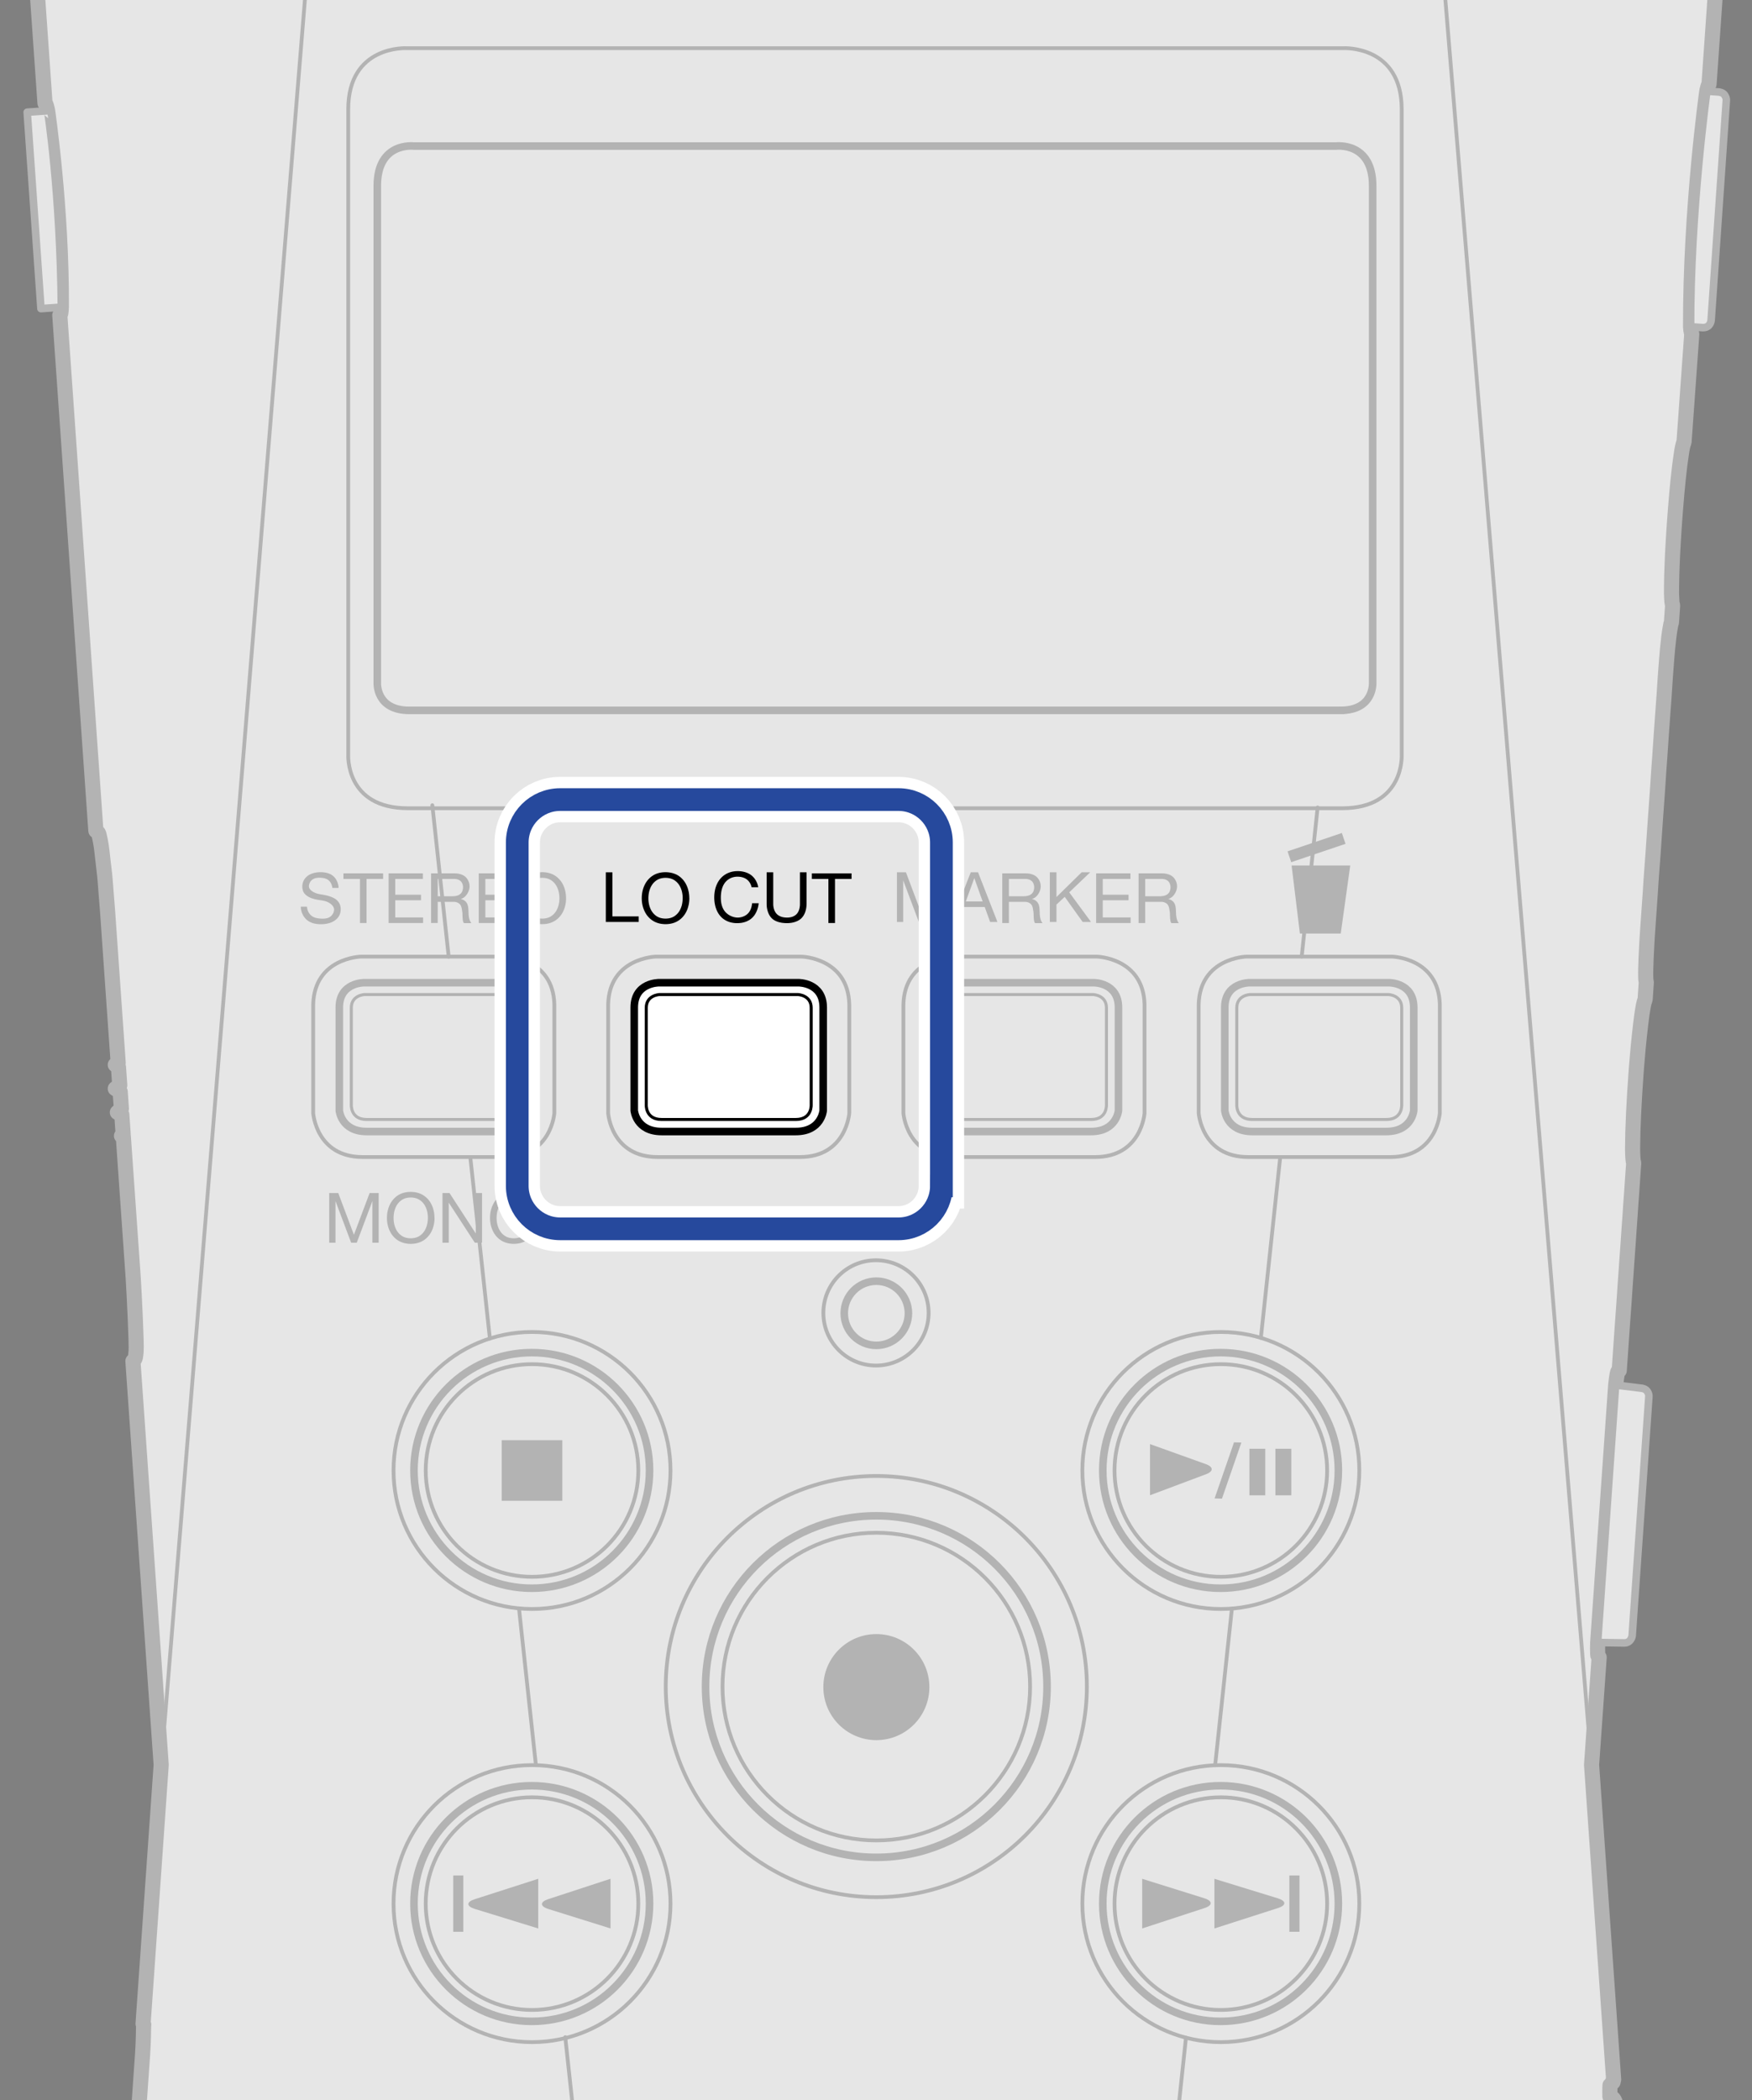 <?xml version="1.0" encoding="utf-8"?>
<!-- Generator: Adobe Illustrator 27.0.0, SVG Export Plug-In . SVG Version: 6.00 Build 0)  -->
<svg version="1.1" xmlns="http://www.w3.org/2000/svg" xmlns:xlink="http://www.w3.org/1999/xlink" x="0px" y="0px"
	 width="115.734px" height="138.715px" viewBox="0 0 115.734 138.715" style="enable-background:new 0 0 115.734 138.715;"
	 xml:space="preserve">
<rect x="0" y="0" width="115.734" height="138.715" fill="#808080" stroke="none"/>
<style type="text/css">
	.st0{clip-path:url(#SVGID_00000038383340115349366850000009261083087916976010_);}
	.st1{fill:#E6E6E6;stroke:#B3B3B3;stroke-linecap:round;stroke-linejoin:round;stroke-miterlimit:2;}
	.st2{fill:#E6E6E6;stroke:#B3B3B3;stroke-width:0.5;stroke-linecap:round;stroke-linejoin:round;stroke-miterlimit:2;}
	.st3{fill:none;stroke:#B3B3B3;stroke-width:0.5;stroke-linecap:round;stroke-linejoin:round;stroke-miterlimit:2;}
	.st4{fill:none;stroke:#B3B3B3;stroke-width:0.7;stroke-linecap:round;stroke-linejoin:round;stroke-miterlimit:2;}
	.st5{fill:none;stroke:#B3B3B3;stroke-width:0.25;stroke-linecap:round;stroke-linejoin:round;stroke-miterlimit:2;}
	.st6{fill:none;stroke:#B3B3B3;stroke-width:0.5;stroke-miterlimit:10;}
	.st7{fill:none;stroke:#B3B3B3;stroke-width:0.2;stroke-linecap:round;stroke-linejoin:round;stroke-miterlimit:2;}
	.st8{fill:#FFFFFF;stroke:#000000;stroke-width:0.5;stroke-linecap:round;stroke-linejoin:round;stroke-miterlimit:2;}
	.st9{fill:#FFFFFF;stroke:#000000;stroke-width:0.2;stroke-linecap:round;stroke-linejoin:round;stroke-miterlimit:2;}
	.st10{fill:none;stroke:#B3B3B3;stroke-width:0.25;stroke-miterlimit:10;}
	.st11{fill:#B3B3B3;}
	.st12{fill:none;stroke:#FFFFFF;stroke-width:3;stroke-miterlimit:10;}
	.st13{fill:none;stroke:#26499D;stroke-width:1.5;stroke-miterlimit:10;}
</style>
<g id="レイヤー_1">
	<g>
		<defs>
			<rect id="SVGID_1_" width="115.734" height="138.715"/>
		</defs>
		<clipPath id="SVGID_00000129198784106552767770000007578297765030668185_">
			<use xlink:href="#SVGID_1_"  style="overflow:visible;"/>
		</clipPath>
		<g style="clip-path:url(#SVGID_00000129198784106552767770000007578297765030668185_);">
			<g>
				<path class="st1" d="M111.677,21.582c0,0,0.003,0.101,0.019,0.215c0.016,0.115,0.058,0.279,0.058,0.279l-0.508,7.09
					c0,0-0.011,0.066-0.018,0.083c-0.007,0.017-0.026,0.044-0.026,0.044s-0.072,0.263-0.11,0.51s-0.096,0.65-0.13,0.919
					c-0.034,0.269-0.082,0.704-0.106,0.944c-0.024,0.241-0.081,0.833-0.088,0.914c-0.007,0.082-0.088,1.058-0.088,1.058
					s-0.096,1.25-0.101,1.387c-0.005,0.137-0.084,1.307-0.096,1.653c-0.012,0.345-0.043,0.969-0.05,1.307
					c-0.007,0.338-0.02,1.118-0.016,1.209c0.004,0.091,0.021,0.614,0.045,0.686c0,0,0.031,0.069,0.027,0.133
					c-0.004,0.063-0.077,1.103-0.077,1.103s-0.02,0.023-0.032,0.079c-0.012,0.056-0.096,0.498-0.135,0.837
					c-0.039,0.339-0.077,0.681-0.089,0.815c-0.011,0.135-0.042,0.487-0.054,0.631c-0.013,0.143-0.058,0.753-0.058,0.753
					s-0.045,0.586-0.052,0.717c-0.007,0.13-0.055,0.857-0.061,0.947c-0.006,0.09-0.08,1.055-0.093,1.276
					c-0.013,0.221-0.08,1.087-0.096,1.346c-0.016,0.259-0.086,1.273-0.102,1.5c-0.016,0.227-0.09,1.175-0.107,1.531
					c-0.018,0.356-0.081,1.174-0.107,1.552c-0.026,0.377-0.088,1.261-0.111,1.569s-0.106,1.53-0.119,1.741
					c-0.013,0.211-0.122,1.577-0.131,1.772c-0.01,0.195-0.041,0.609-0.047,0.744c-0.007,0.135-0.186,2.654-0.198,2.838
					c-0.013,0.184-0.062,1.046-0.082,1.529c-0.02,0.483-0.037,1.009-0.02,1.344c0,0,0.01,0.158,0.033,0.253l-0.075,1.104
					c0,0-0.009,0.054-0.019,0.077c-0.01,0.023-0.023,0.044-0.023,0.044s-0.051,0.168-0.074,0.298s-0.08,0.457-0.1,0.611
					c-0.02,0.153-0.062,0.464-0.076,0.589s-0.075,0.635-0.085,0.754c-0.01,0.119-0.069,0.654-0.077,0.751
					c-0.009,0.097-0.05,0.577-0.057,0.643c-0.007,0.066-0.05,0.55-0.06,0.71c-0.01,0.159-0.052,0.667-0.057,0.801
					c-0.006,0.135-0.055,0.792-0.064,0.954s-0.065,1.199-0.071,1.304c-0.006,0.105-0.046,1.12-0.049,1.249
					c-0.003,0.129-0.017,0.88-0.018,1.112c-0.001,0.232,0.014,0.442,0.02,0.565s0.027,0.252,0.027,0.252s0.017,0.025,0.021,0.065
					c0.004,0.04,0.006,0.024,0.005,0.064s-0.032,0.408-0.033,0.457c-0.001,0.049-0.04,0.578-0.047,0.678
					c-0.007,0.1-0.043,0.601-0.05,0.74c-0.007,0.139-0.049,0.677-0.059,0.801c-0.01,0.125-0.037,0.581-0.047,0.711
					c-0.01,0.13-0.063,0.886-0.069,0.975c-0.006,0.089-0.05,0.767-0.06,0.884c-0.01,0.118-0.067,0.913-0.076,1.057
					c-0.009,0.143-0.057,0.839-0.067,0.975c-0.01,0.136-0.04,0.529-0.049,0.675c-0.009,0.146-0.044,0.655-0.05,0.748
					c-0.006,0.093-0.039,0.543-0.047,0.687c-0.009,0.143-0.037,0.503-0.046,0.635c-0.009,0.132-0.066,0.883-0.073,1.025
					c-0.007,0.142-0.079,1.098-0.087,1.264c-0.009,0.166-0.069,0.995-0.076,1.082c-0.007,0.087-0.019,0.289-0.019,0.289
					l-0.086,0.073c0,0-0.011,0.006-0.022,0.042c-0.01,0.036-0.046,0.198-0.071,0.389c-0.025,0.191-0.054,0.449-0.054,0.449
					l-1.189,17.003c0,0-0.008,0.236-0.009,0.395c-0.001,0.158,0.006,0.31,0.007,0.378c0.001,0.069,0.006,0.109,0.041,0.144
					c0.035,0.035,0.057,0.066,0.057,0.066l-0.501,7.102l1.458,20.791l-0.044,0.044l0.008,0.115l-0.203,0.207
					c0,0-0.013,0.237-0.011,0.384c0.002,0.146,0.004,0.366,0.004,0.366s0.159,0.054,0.245,0.165s0.112,0.223,0.117,0.294
					c0.005,0.071,0.018,0.26,0.018,0.26l0.092,1.311c0,0,0.834,12.031,0.864,12.367c0.031,0.336,0.171,2.379,0.179,2.565
					s0.139,2.142,0.15,2.244c0,0-0.004,0.131-0.016,0.146h-0.065l0.134,1.358l0.103,0.778l0.147,1.961v0.188h-0.065l0.077,0.793
					l0.005,0.264l0.075,0.611l0.034,0.794h0.047c0,0,0.193,2.515,0.205,2.756c0.012,0.24,0.051,0.811,0.063,0.945l0.156,2.183
					l0.089,1.279c0,0,0.333,4.622,0.352,5.063c0.019,0.441,0.278,4.202,0.307,4.433c0.029,0.23,0.048,0.678,0.053,0.718
					s-0.012,0.246-0.089,0.33c-0.077,0.084-0.211,0.186-0.211,0.186l0.053,0.467c0,0,0.061,0.417,0.087,0.46l0.219,0.188
					l0.007,0.104l0.051,0.044l2.635,38.231l-18.855,24.706h-71.48L3.276,221.953l3.625-51.841l0.051-0.044l0.012-0.164
					c0.022-0.072,0.089-0.673,0.114-0.916c0.025-0.243,0.078-0.946,0.078-0.946l0.301-4.311c-0.028-0.045-0.059-0.136-0.068-0.277
					c-0.009-0.142-0.003-0.293-0.003-0.293s0.561-8.019,0.579-8.277l0.419-5.995c0,0,0.573-8.183,0.579-8.277
					c0.005-0.095,0-0.103,0.045-0.296s0.105-0.259,0.105-0.259c0.023-0.297,0.269-3.869,0.301-4.308
					c0.064-0.883,0.069-1.871,0.069-1.871l0.012-0.164l-0.044-0.051l1.196-17.1L8.781,89.894c0.184-0.145,0.168-0.254,0.21-0.65
					S8.862,85.331,8.8,84.401c-0.062-0.93-0.301-4.339-0.319-4.555c-0.018-0.216-0.334-4.779-0.334-4.779l-0.121-0.05l0.109-0.119
					L8.046,73.62l-0.293-0.152l0.265-0.243L7.94,72.106l-0.324-0.207l0.294-0.226l-0.083-1.186l-0.211-0.162l0.191-0.122
					c0,0-0.394-5.632-0.409-5.843c-0.015-0.211-0.173-2.48-0.192-2.749c-0.019-0.269-0.084-1.199-0.107-1.529
					c-0.023-0.33-0.13-1.58-0.154-1.954c-0.024-0.374-0.157-1.354-0.206-1.865c-0.049-0.511-0.186-1.098-0.21-1.18
					c-0.025-0.082-0.078-0.126-0.119-0.161c-0.042-0.035-0.077-0.056-0.077-0.056L3.951,20.822c0.067-0.041,0.065-0.159,0.08-0.262
					c0.015-0.104,0.021-0.271,0.021-0.271C4.09,13.75,3.145,7.317,3.145,7.317S3.119,7.18,3.069,6.993
					C3.018,6.806,2.972,6.812,2.972,6.812L1.976-7.424l9.186-16.634l-23.414-28.729l0.197-3.841l23.523-23.523l4.666,4.666
					l-0.015,0.031c-0.011,0.048,0.025,0.114,0.042,0.158s0.05,0.095,0.05,0.095l1.037-1.036l0.277,0.274l0.919-0.919L17.8-77.526
					l6.436-6.436l0.368,0.368l3.126-3.126l-0.368-0.368l2.207-2.207l0.368,0.368l3.126-3.126l-0.368-0.368l2.207-2.207l0.368,0.368
					l3.126-3.126l-0.367-0.368l5.699-5.699l0.368,0.367l0.919-0.919l-0.368-0.368l4.697-4.23h1.371l7.172,7.172l7.172-7.172h1.371
					l4.697,4.23l-0.368,0.368l0.919,0.919l0.368-0.367l5.699,5.699l-0.367,0.368l3.126,3.126l0.368-0.368l2.207,2.207l-0.368,0.368
					l3.126,3.126l0.368-0.368l2.207,2.207l-0.368,0.368l3.126,3.126l0.368-0.368l6.436,6.436l-0.644,0.644l0.919,0.919l0.277-0.274
					l1.037,1.036c0,0,0.032-0.05,0.05-0.095s0.053-0.11,0.042-0.158l-0.015-0.031l4.666-4.666l23.523,23.523l0.197,3.841
					l-23.414,28.729l9.186,16.634l-0.903,12.976c0,0-0.044,0.061-0.088,0.221s-0.059,0.249-0.059,0.249
					S111.655,13.808,111.677,21.582z"/>
				<path class="st2" d="M4.053,20.289l-1.348,0.094L1.797,7.411l1.347-0.094C3.145,7.317,3.99,12.699,4.053,20.289z"/>
				<path class="st3" d="M8.385,148.888c0,0-0.026,0.296-0.124,0.491c-0.098,0.194-0.32,0.501-0.548,0.625s-0.557,0.3-0.557,0.3
					s-0.15,0.076-0.266,0.21c-0.116,0.135-0.2,0.286-0.221,0.533s-0.013,0.183-0.013,0.183l0.517,0.063l-0.073,1.038l-0.521-0.009
					l-0.013,0.183c0,0-0.005,0.219,0.049,0.365c0.059,0.158,0.153,0.307,0.286,0.406l0.379,0.281l0.176,0.122
					c0,0,0.19,0.173,0.257,0.284c0.067,0.111,0.171,0.287,0.2,0.432s0.067,0.228,0.049,0.486L8.385,148.888z"/>
				<path class="st2" d="M105.536,108.477c0,0,1.283,0.031,1.757,0.031c0.472,0,0.527-0.484,0.527-0.484l0.07-1.036l0.959-13.71
					c0,0,0.065-0.929,0.072-1.036c0.007-0.107-0.01-0.201-0.095-0.337c-0.114-0.183-0.361-0.215-0.361-0.215l-1.741-0.214
					L105.536,108.477z"/>
				<path class="st2" d="M111.677,21.582l0.802,0.057c0.519,0.016,0.555-0.484,0.555-0.484s0.994-14.387,1.003-14.522
					s-0.027-0.232-0.126-0.378c-0.099-0.145-0.356-0.178-0.356-0.178l-0.801-0.056C112.754,6.022,111.655,13.96,111.677,21.582z"/>
				<path class="st3" d="M38.304-53.162c-0.749-0.376-3.314-2.171-11.715-10.572c-11.085-11.085-10.47-11.719-10.47-11.719"/>
				<path class="st4" d="M77.466-53.167c-0.199,0.115-0.248,0.11-0.248,0.11l-6.694,6.694H45.3l-6.703-6.703
					c0,0-0.054,0.024-0.294-0.096l1.012-1.012l-0.28-0.28l0.91-0.91l0.644,0.644l6.445-6.445l-0.372-0.372l3.112-3.112l0.36,0.36
					l2.222-2.222l-0.354-0.354l3.125-3.125l0.36,0.36l2.203-2.203l-0.347-0.347l0.562-0.562L58.45-72.2l-0.372,0.372l2.197,2.197
					l0.366-0.366l3.119,3.119l-0.354,0.354l2.203,2.203l0.341-0.341l3.137,3.137l-0.366,0.366l6.426,6.426l0.657-0.657l0.915,0.915
					l-0.309,0.309L77.466-53.167z"/>
				<g>
					<path class="st3" d="M77.466-53.167c0.7-0.404,3.262-2.297,12.112-11.148c0,0,9.37-9.399,10.082-11.139"/>
					<polyline class="st3" points="57.89,-101.432 44.134,-87.677 44.134,-86.246 48.293,-81.568 48.681,-81.956 49.628,-81.009 
						49.277,-80.659 54.959,-74.977 55.3,-75.318 57.891,-72.727 					"/>
					<line class="st5" x1="70.763" y1="-104.007" x2="48.64" y2="-81.884"/>
					<line class="st5" x1="71.653" y1="-103.117" x2="49.53" y2="-80.994"/>
					<line class="st5" x1="77.383" y1="-97.387" x2="55.307" y2="-75.311"/>
					<line class="st5" x1="80.489" y1="-94.281" x2="58.413" y2="-72.205"/>
					<line class="st5" x1="82.724" y1="-92.046" x2="60.648" y2="-69.97"/>
					<line class="st5" x1="85.83" y1="-88.94" x2="63.754" y2="-66.864"/>
					<line class="st5" x1="88.064" y1="-86.705" x2="65.989" y2="-64.629"/>
					<line class="st5" x1="91.132" y1="-83.637" x2="69.057" y2="-61.561"/>
					<line class="st5" x1="97.609" y1="-77.16" x2="75.534" y2="-55.084"/>
					<line class="st5" x1="98.255" y1="-75.963" x2="76.852" y2="-54.505"/>
					<g>
						<line class="st5" x1="68.178" y1="-88.177" x2="71.221" y2="-85.135"/>
						<line class="st5" x1="75.753" y1="-95.753" x2="78.796" y2="-92.71"/>
						<line class="st5" x1="64.517" y1="-84.516" x2="67.559" y2="-81.473"/>
						<line class="st5" x1="56.929" y1="-76.928" x2="59.971" y2="-73.885"/>
					</g>
					<g>
						<line class="st5" x1="73.557" y1="-82.799" x2="76.599" y2="-79.756"/>
						<line class="st5" x1="81.132" y1="-90.374" x2="84.175" y2="-87.331"/>
						<line class="st5" x1="69.895" y1="-79.137" x2="72.938" y2="-76.095"/>
						<line class="st5" x1="62.307" y1="-71.549" x2="65.35" y2="-68.507"/>
					</g>
					<g>
						<line class="st5" x1="78.885" y1="-77.471" x2="81.927" y2="-74.428"/>
						<line class="st5" x1="86.46" y1="-85.046" x2="89.503" y2="-82.003"/>
						<line class="st5" x1="75.223" y1="-73.809" x2="78.266" y2="-70.767"/>
						<line class="st5" x1="67.635" y1="-66.221" x2="70.678" y2="-63.178"/>
					</g>
				</g>
				<line class="st5" x1="45.007" y1="-104.007" x2="52.753" y2="-96.261"/>
				<line class="st5" x1="44.117" y1="-103.117" x2="51.863" y2="-95.371"/>
				<line class="st5" x1="38.387" y1="-97.387" x2="46.133" y2="-89.641"/>
				<line class="st5" x1="35.281" y1="-94.281" x2="57.357" y2="-72.205"/>
				<line class="st5" x1="33.046" y1="-92.046" x2="55.122" y2="-69.97"/>
				<line class="st5" x1="29.94" y1="-88.94" x2="52.016" y2="-66.864"/>
				<line class="st5" x1="27.705" y1="-86.705" x2="49.781" y2="-64.629"/>
				<line class="st5" x1="24.637" y1="-83.637" x2="46.713" y2="-61.561"/>
				<line class="st5" x1="18.16" y1="-77.16" x2="40.236" y2="-55.084"/>
				<line class="st5" x1="17.514" y1="-75.963" x2="38.918" y2="-54.505"/>
				<g>
					<line class="st5" x1="44.83" y1="-85.416" x2="44.549" y2="-85.135"/>
					<line class="st5" x1="40.016" y1="-95.753" x2="36.973" y2="-92.71"/>
					<line class="st5" x1="51.253" y1="-84.516" x2="48.21" y2="-81.473"/>
					<line class="st5" x1="56.286" y1="-74.373" x2="55.798" y2="-73.885"/>
				</g>
				<g>
					<line class="st5" x1="42.213" y1="-82.799" x2="39.17" y2="-79.756"/>
					<line class="st5" x1="34.638" y1="-90.374" x2="31.595" y2="-87.331"/>
					<line class="st5" x1="45.875" y1="-79.137" x2="42.832" y2="-76.095"/>
					<line class="st5" x1="53.463" y1="-71.549" x2="50.42" y2="-68.507"/>
				</g>
				<g>
					<line class="st5" x1="36.885" y1="-77.471" x2="33.842" y2="-74.428"/>
					<line class="st5" x1="29.31" y1="-85.046" x2="26.267" y2="-82.003"/>
					<line class="st5" x1="40.546" y1="-73.809" x2="37.504" y2="-70.767"/>
					<line class="st5" x1="48.135" y1="-66.221" x2="45.092" y2="-63.178"/>
				</g>
				<path class="st5" d="M80.343-55.484c0,0-4.903,8.041-5.982,11.179c0,0-0.294,1.569-2.648,1.569H41.706L34.468-56.26
					L7.499-28.584"/>
				<polyline class="st5" points="1.976,-7.424 21.387,-15.302 45.3,-46.363 				"/>
				<polyline class="st5" points="10.646,116.562 21.387,-15.302 94.212,-15.302 105.132,116.562 				"/>
				<path class="st5" d="M88.655,53.382c4.141,0,3.939-3.535,3.939-3.535V7.222c0-4.242-3.838-4.04-3.838-4.04H26.842
					c0,0-3.838-0.202-3.838,4.04v42.624c0,0-0.202,3.535,3.939,3.535H88.655z"/>
				<path class="st6" d="M88.554,46.917c2.222,0,2.121-1.818,2.121-1.818V12.273c0-2.929-2.424-2.626-2.424-2.626H27.347
					c0,0-2.424-0.303-2.424,2.626v32.827c0,0-0.101,1.818,2.121,1.818H88.554z"/>
				<polyline class="st5" points="3.276,221.953 45.073,206.203 22.131,246.659 				"/>
				<polyline class="st5" points="112.465,221.953 70.678,206.203 93.611,246.659 				"/>
				<polyline class="st5" points="113.804,-7.424 94.212,-15.302 70.524,-46.363 				"/>
				<line class="st5" x1="104.618" y1="-24.058" x2="94.212" y2="-15.302"/>
				<line class="st5" x1="80.981" y1="-56.058" x2="107.949" y2="-28.407"/>
				<g>
					<path class="st5" d="M33.466,63.179c0,0,3.068,0.076,3.153,3.153v7.187c0,0-0.199,2.898-3.267,2.898h-9.396
						c-3.068,0-3.267-2.898-3.267-2.898v-7.187c0.085-3.078,3.153-3.153,3.153-3.153H33.466z"/>
					<path class="st3" d="M33.087,74.732c1.686,0,1.809-1.383,1.809-1.383v-6.808c0-1.657-1.638-1.638-1.638-1.638h-9.206
						c0,0-1.638-0.019-1.638,1.638v6.808c0,0,0.123,1.383,1.809,1.383H33.087z"/>
					<path class="st7" d="M33.087,73.937c1.098,0,1.015-1.005,1.015-1.005v-6.372c0-0.841-0.874-0.874-0.874-0.874h-9.147
						c0,0-0.874,0.033-0.874,0.874v6.372c0,0-0.083,1.005,1.015,1.005H33.087z"/>
				</g>
				<g>
					<path class="st5" d="M52.949,63.179c0,0,3.068,0.076,3.153,3.153v7.187c0,0-0.199,2.898-3.267,2.898H43.44
						c-3.068,0-3.267-2.898-3.267-2.898v-7.187c0.085-3.078,3.153-3.153,3.153-3.153H52.949z"/>
					<path class="st8" d="M52.57,74.732c1.686,0,1.809-1.383,1.809-1.383v-6.808c0-1.657-1.638-1.638-1.638-1.638h-9.206
						c0,0-1.638-0.019-1.638,1.638v6.808c0,0,0.123,1.383,1.809,1.383H52.57z"/>
					<path class="st9" d="M52.57,73.937c1.098,0,1.015-1.005,1.015-1.005v-6.372c0-0.841-0.874-0.874-0.874-0.874h-9.147
						c0,0-0.874,0.033-0.874,0.874v6.372c0,0-0.083,1.005,1.015,1.005H52.57z"/>
				</g>
				<g>
					<path class="st5" d="M72.454,63.179c0,0,3.068,0.076,3.153,3.153v7.187c0,0-0.199,2.898-3.267,2.898h-9.396
						c-3.068,0-3.267-2.898-3.267-2.898v-7.187c0.085-3.078,3.153-3.153,3.153-3.153H72.454z"/>
					<path class="st3" d="M72.075,74.732c1.686,0,1.809-1.383,1.809-1.383v-6.808c0-1.657-1.638-1.638-1.638-1.638h-9.206
						c0,0-1.638-0.019-1.638,1.638v6.808c0,0,0.123,1.383,1.809,1.383H72.075z"/>
					<path class="st7" d="M72.075,73.937c1.098,0,1.015-1.005,1.015-1.005v-6.372c0-0.841-0.874-0.874-0.874-0.874h-9.147
						c0,0-0.874,0.033-0.874,0.874v6.372c0,0-0.083,1.005,1.015,1.005H72.075z"/>
				</g>
				<g>
					<path class="st5" d="M91.959,63.179c0,0,3.068,0.076,3.153,3.153v7.187c0,0-0.199,2.898-3.267,2.898H82.45
						c-3.068,0-3.267-2.898-3.267-2.898v-7.187c0.085-3.078,3.153-3.153,3.153-3.153H91.959z"/>
					<path class="st3" d="M91.58,74.732c1.686,0,1.809-1.383,1.809-1.383v-6.808c0-1.657-1.638-1.638-1.638-1.638h-9.206
						c0,0-1.638-0.019-1.638,1.638v6.808c0,0,0.123,1.383,1.809,1.383H91.58z"/>
					<path class="st7" d="M91.58,73.937c1.098,0,1.015-1.005,1.015-1.005v-6.372c0-0.841-0.874-0.874-0.874-0.874h-9.147
						c0,0-0.874,0.033-0.874,0.874v6.372c0,0-0.083,1.005,1.015,1.005H91.58z"/>
				</g>
				<g>
					<circle class="st5" cx="35.144" cy="97.119" r="9.148"/>
					<circle class="st3" cx="35.127" cy="97.115" r="7.781"/>
					<circle class="st5" cx="35.144" cy="97.119" r="7.022"/>
				</g>
				<g>
					<circle class="st5" cx="35.144" cy="125.726" r="9.148"/>
					<circle class="st3" cx="35.127" cy="125.721" r="7.781"/>
					<circle class="st5" cx="35.144" cy="125.726" r="7.022"/>
				</g>
				<g>
					<circle class="st5" cx="80.646" cy="97.119" r="9.148"/>
					<circle class="st3" cx="80.629" cy="97.115" r="7.781"/>
					<circle class="st5" cx="80.646" cy="97.119" r="7.022"/>
				</g>
				<g>
					<circle class="st5" cx="80.646" cy="125.726" r="9.148"/>
					<circle class="st3" cx="80.629" cy="125.721" r="7.781"/>
					<circle class="st5" cx="80.646" cy="125.726" r="7.022"/>
				</g>
				<g>
					<circle class="st5" cx="57.887" cy="111.391" r="13.909"/>
					<circle class="st3" cx="57.887" cy="111.391" r="11.279"/>
					<circle class="st5" cx="57.887" cy="111.391" r="10.16"/>
				</g>
				<line class="st5" x1="85.987" y1="63.179" x2="87.041" y2="53.331"/>
				<line class="st5" x1="83.291" y1="88.362" x2="84.57" y2="76.417"/>
				<line class="st5" x1="80.27" y1="116.588" x2="81.375" y2="106.266"/>
				<polyline class="st5" points="37.34,134.547 45.073,206.203 70.678,206.203 78.344,134.579 				"/>
				<line class="st5" x1="34.283" y1="106.224" x2="35.402" y2="116.586"/>
				<line class="st5" x1="31.067" y1="76.417" x2="32.36" y2="88.405"/>
				<line class="st5" x1="28.559" y1="53.18" x2="29.639" y2="63.187"/>
				<g>
					<circle class="st10" cx="57.866" cy="86.711" r="3.477"/>
					<circle class="st6" cx="57.889" cy="86.736" r="2.12"/>
				</g>
			</g>
			<g>
				<g>
					<path class="st11" d="M73.927-6.216c0,0.476,0.196,0.952,0.533,1.287c0.338,0.337,0.813,0.534,1.288,0.534h0.457
						c0.477,0,0.95-0.196,1.288-0.534c0.336-0.335,0.532-0.811,0.532-1.287V-7.65c0-0.095,0.037-0.191,0.104-0.258
						c0.068-0.067,0.164-0.106,0.258-0.106h2.32c0.095,0,0.189,0.039,0.258,0.106c0.067,0.068,0.106,0.163,0.106,0.258v5.173h1.463
						l0.003-5.185c0-0.477-0.195-0.951-0.53-1.286c-0.339-0.337-0.813-0.534-1.288-0.534h-2.341c-0.477,0-0.95,0.196-1.286,0.534
						c-0.337,0.335-0.534,0.81-0.534,1.286v1.221c0,0.152-0.062,0.304-0.169,0.412c-0.108,0.108-0.259,0.171-0.41,0.171
						c-0.154,0-0.306-0.063-0.412-0.171c-0.109-0.107-0.172-0.26-0.172-0.412v-1.221c0-0.477-0.196-0.951-0.533-1.286
						c-0.337-0.337-0.811-0.534-1.288-0.534h-2.338c-0.477,0-0.95,0.196-1.288,0.534c-0.337,0.335-0.531,0.81-0.531,1.286v5.185
						h1.464V-7.65c0-0.095,0.041-0.191,0.108-0.258c0.066-0.067,0.162-0.106,0.256-0.106h2.318c0.097,0,0.191,0.039,0.259,0.106
						c0.068,0.068,0.106,0.163,0.106,0.258V-6.216z M58.759-5.375l1.142,1.429h6.842c0.097,0,0.191-0.04,0.258-0.106
						c0.068-0.069,0.106-0.162,0.106-0.258v-3.34c0-0.095-0.038-0.191-0.106-0.258c-0.067-0.067-0.161-0.106-0.258-0.106h-6.839
						l-1.146,1.432h-2.846l-1.142-1.432h-6.841c-0.095,0-0.191,0.039-0.257,0.106c-0.068,0.068-0.107,0.163-0.107,0.258v3.343
						c0,0.095,0.039,0.19,0.107,0.257c0.066,0.068,0.162,0.107,0.257,0.107h6.841l1.142-1.432H58.759z M36.003-3.943
						c-0.116,0-0.236-0.047-0.323-0.128c-0.085-0.083-0.138-0.198-0.143-0.316c-0.007-0.12,0.035-0.24,0.112-0.329
						c0.077-0.09,0.19-0.148,0.308-0.16l7.888-0.774c0.444-0.043,0.87-0.257,1.17-0.589c0.3-0.33,0.472-0.775,0.472-1.222v-0.2
						c0-0.477-0.196-0.951-0.534-1.286c-0.337-0.337-0.809-0.534-1.286-0.534h-9.472v1.467h9.171c0.119,0,0.238,0.046,0.323,0.128
						c0.087,0.082,0.14,0.198,0.145,0.316c0.008,0.119-0.035,0.239-0.112,0.329c-0.078,0.09-0.191,0.149-0.309,0.16l-7.888,0.774
						c-0.445,0.044-0.87,0.258-1.17,0.588c-0.3,0.331-0.472,0.777-0.472,1.223v0.199c0,0.477,0.197,0.95,0.532,1.287
						c0.337,0.338,0.81,0.533,1.288,0.533h9.472v-1.466H36.003z M57.337-4.807l-1.859,2.33h-7.556c-0.477,0-0.95-0.195-1.287-0.533
						c-0.337-0.337-0.533-0.81-0.533-1.287v-3.365c0-0.477,0.196-0.951,0.533-1.286c0.337-0.337,0.81-0.534,1.287-0.534h7.556
						l1.859,2.33l1.861-2.33h7.557c0.477,0,0.951,0.196,1.286,0.534c0.338,0.335,0.534,0.81,0.534,1.286v3.365
						c0,0.477-0.196,0.95-0.534,1.287c-0.335,0.338-0.809,0.533-1.286,0.533h-7.557L57.337-4.807z"/>
				</g>
				<g>
					
						<rect x="85.117" y="55.598" transform="matrix(0.947 -0.32 0.32 0.947 -13.344 30.814)" class="st11" width="3.788" height="0.756"/>
					<polygon class="st11" points="85.869,61.658 85.321,57.161 89.195,57.161 88.567,61.658 					"/>
				</g>
				<g>
					<polygon class="st11" points="74.674,58.049 72.846,58.049 72.846,59.092 74.55,59.092 74.55,59.459 72.846,59.459 
						72.846,60.593 74.687,60.593 74.687,60.961 72.41,60.961 72.41,57.682 74.674,57.682 					"/>
					<polygon class="st11" points="59.249,60.89 59.249,57.612 59.846,57.612 60.88,60.367 61.917,57.612 62.515,57.612 
						62.515,60.89 62.101,60.89 62.101,58.139 61.068,60.89 60.696,60.89 59.662,58.139 59.662,60.89 					"/>
					<polygon class="st11" points="69.35,60.89 69.35,57.612 69.787,57.612 69.787,59.246 71.45,57.612 72.014,57.612 
						70.631,58.934 72.069,60.89 71.518,60.89 70.333,59.233 69.787,59.743 69.787,60.89 					"/>
					<path class="st11" d="M64.609,57.612h-0.483l-1.281,3.279h0.45l0.367-0.988h1.386l0.359,0.988h0.482L64.609,57.612z
						 M63.8,59.536l0.561-1.542l0.55,1.542H63.8z"/>
					<path class="st11" d="M68.846,60.939l-0.016-0.023l-0.015-0.024L68.8,60.866l-0.014-0.027l-0.013-0.029l-0.012-0.03
						l-0.012-0.032l-0.011-0.034l-0.01-0.036l-0.009-0.038l-0.008-0.04l-0.007-0.042l-0.005-0.032l-0.006-0.047l-0.005-0.05
						l-0.004-0.056l-0.003-0.065l-0.003-0.087l-0.001-0.019l-0.003-0.079l-0.004-0.063l-0.002-0.033l-0.004-0.048l-0.005-0.043
						l-0.006-0.04l-0.007-0.037l-0.008-0.034l-0.008-0.032l-0.009-0.03l-0.01-0.028L68.6,59.709l-0.012-0.025l-0.013-0.024
						l-0.013-0.023l-0.014-0.022l-0.016-0.021l-0.017-0.021l-0.018-0.02l-0.02-0.019l-0.021-0.019l-0.022-0.018l-0.023-0.017
						l-0.024-0.016l-0.025-0.015l-0.016-0.009l-0.026-0.013l-0.027-0.012l-0.027-0.011l-0.027-0.009l-0.027-0.008l-0.027-0.006
						l-0.027-0.005l0.024-0.006l0.024-0.008l0.024-0.009l0.024-0.01l0.024-0.012l0.025-0.013l0.024-0.014l0.025-0.016l0.024-0.017
						l0.024-0.018l0.024-0.02l0.023-0.021l0.023-0.022l0.022-0.023l0.022-0.024l0.021-0.026l0.02-0.027l0.02-0.028l0.019-0.029
						l0.018-0.03l0.018-0.031l0.017-0.032l0.003-0.007l0.005-0.011l0.015-0.033l0.014-0.033l0.012-0.033l0.011-0.033l0.01-0.033
						l0.008-0.032l0.007-0.032l0.006-0.032l0.004-0.031l0.003-0.031l0.002-0.03l0.001-0.03l-0.001-0.032l-0.002-0.032l-0.003-0.032
						l-0.004-0.032l-0.006-0.032l-0.007-0.032l-0.002-0.009l-0.008-0.032l-0.01-0.032l-0.011-0.031l-0.012-0.031l-0.013-0.03
						l-0.012-0.025l-0.015-0.029l-0.016-0.028l-0.017-0.027l-0.018-0.027l-0.019-0.026l-0.019-0.025l-0.02-0.024l-0.021-0.022
						l-0.021-0.021l-0.022-0.02l-0.022-0.019l-0.023-0.018l-0.024-0.017l-0.025-0.017l-0.027-0.016l-0.028-0.015l-0.029-0.015
						l-0.03-0.014l-0.031-0.013l-0.033-0.012l-0.034-0.011l-0.035-0.01l-0.036-0.01l-0.038-0.009l-0.039-0.008l-0.04-0.007
						l-0.041-0.005l-0.042-0.004l-0.043-0.003l-0.044-0.002l-0.044-0.001l-0.011,0h-1.543v3.279h0.437V59.56h1.065l0.026,0.001
						l0.027,0.002l0.027,0.003l0.024,0.004l0.027,0.005l0.027,0.007l0.026,0.008l0.026,0.009l0.025,0.01l0.024,0.011l0.023,0.012
						l0.022,0.012l0.02,0.013l0.019,0.014l0.018,0.014l0.017,0.015l0.015,0.015l0.014,0.016l0.013,0.016l0.013,0.018l0.012,0.019
						l0.011,0.02l0.011,0.021l0.01,0.023l0.01,0.025l0.009,0.027l0.009,0.029l0.008,0.032l0.008,0.035l0.007,0.039l0.007,0.046
						l0.009,0.058l0.003,0.018l0.006,0.033l0.005,0.035l0.004,0.037l0.003,0.041l0.003,0.046l0.002,0.054l0.002,0.072l0.001,0.036
						l0.002,0.059l0.001,0.023l0.003,0.05l0.004,0.046l0.005,0.044l0.006,0.042l0.001,0.006l0.005,0.03l0.005,0.026l0.006,0.023
						l0.006,0.02l0.007,0.018l0.007,0.017l0.008,0.015l0.009,0.014l0.009,0.013l0.01,0.011h0.486L68.846,60.939z M68.156,59.026
						l-0.019,0.016l-0.02,0.016l-0.021,0.015l-0.022,0.014L68.053,59.1l-0.009,0.005l-0.023,0.012l-0.024,0.011l-0.025,0.01
						l-0.027,0.009l-0.028,0.008l-0.03,0.008l-0.031,0.007l-0.033,0.006l-0.018,0.003l-0.037,0.005l-0.039,0.004l-0.042,0.003
						l-0.046,0.002l-0.051,0.001l-0.035,0h-0.909V58.05h1.083l0.013,0l0.033,0.001l0.032,0.002l0.031,0.003l0.03,0.004l0.029,0.005
						l0.028,0.006l0.027,0.008l0.026,0.009l0.006,0.002l0.025,0.01l0.024,0.011l0.023,0.012l0.022,0.012l0.021,0.013l0.02,0.014
						l0.019,0.014l0.018,0.015l0.016,0.016l0.015,0.016L68.2,58.24l0.014,0.018l0.013,0.019l0.012,0.02l0.012,0.022l0.011,0.023
						l0.01,0.024l0.009,0.025l0.008,0.026l0.007,0.027l0.001,0.004l0.006,0.028l0.005,0.028l0.004,0.029l0.002,0.029l0.001,0.03
						v0.03l-0.001,0.031l-0.002,0.031L68.308,58.7l-0.002,0.019l-0.005,0.029l-0.006,0.028l-0.007,0.027l-0.008,0.025l-0.008,0.024
						l-0.009,0.023l-0.01,0.022l-0.011,0.02l-0.012,0.019l-0.013,0.019l-0.014,0.018l-0.015,0.018l-0.016,0.018L68.156,59.026z"/>
					<path class="st11" d="M77.85,60.939l-0.016-0.023l-0.015-0.024l-0.015-0.026l-0.014-0.027l-0.013-0.029l-0.012-0.03
						l-0.012-0.032l-0.011-0.034l-0.01-0.036l-0.009-0.038l-0.008-0.04l-0.007-0.042l-0.005-0.032l-0.006-0.047l-0.005-0.05
						l-0.004-0.056l-0.003-0.065l-0.003-0.087l-0.001-0.019l-0.003-0.079l-0.004-0.063l-0.002-0.033l-0.004-0.048l-0.005-0.043
						l-0.006-0.04l-0.007-0.037l-0.008-0.034l-0.008-0.032l-0.009-0.03l-0.01-0.028l-0.011-0.027l-0.012-0.025L77.58,59.66
						l-0.013-0.023l-0.014-0.022l-0.016-0.021l-0.017-0.021l-0.018-0.02l-0.02-0.019l-0.021-0.019l-0.022-0.018l-0.023-0.017
						l-0.024-0.016l-0.025-0.015l-0.016-0.009l-0.026-0.013l-0.027-0.012l-0.027-0.011l-0.027-0.009l-0.027-0.008l-0.027-0.006
						l-0.027-0.005l0.024-0.006l0.024-0.008l0.024-0.009l0.024-0.01l0.024-0.012l0.025-0.013l0.024-0.014l0.025-0.016l0.024-0.017
						l0.024-0.018l0.024-0.02l0.023-0.021l0.023-0.022l0.022-0.023l0.022-0.024l0.021-0.026l0.02-0.027l0.02-0.028l0.019-0.029
						l0.018-0.03l0.018-0.031l0.017-0.032l0.003-0.007l0.005-0.011l0.015-0.033l0.014-0.033l0.012-0.033l0.011-0.033l0.01-0.033
						l0.008-0.032l0.007-0.032l0.006-0.032l0.004-0.031l0.003-0.031l0.002-0.03l0.001-0.03l-0.001-0.032l-0.002-0.032l-0.003-0.032
						l-0.004-0.032l-0.006-0.032l-0.007-0.032l-0.002-0.009l-0.008-0.032l-0.01-0.032l-0.011-0.031l-0.012-0.031l-0.013-0.03
						l-0.012-0.025l-0.015-0.029l-0.016-0.028l-0.017-0.027l-0.018-0.027l-0.019-0.026l-0.019-0.025l-0.02-0.024l-0.021-0.022
						l-0.021-0.021l-0.022-0.02l-0.022-0.019l-0.023-0.018l-0.024-0.017l-0.025-0.017l-0.027-0.016l-0.028-0.015l-0.029-0.015
						l-0.03-0.014l-0.031-0.013l-0.033-0.012l-0.034-0.011l-0.035-0.01l-0.036-0.01l-0.038-0.009l-0.039-0.008l-0.04-0.007
						l-0.041-0.005l-0.042-0.004l-0.043-0.003l-0.044-0.002l-0.044-0.001l-0.011,0h-1.543v3.279h0.437V59.56h1.065l0.026,0.001
						l0.027,0.002l0.027,0.003l0.024,0.004l0.027,0.005l0.027,0.007l0.026,0.008l0.026,0.009l0.025,0.01l0.024,0.011l0.023,0.012
						l0.022,0.012l0.02,0.013l0.019,0.014l0.018,0.014l0.017,0.015l0.015,0.015l0.014,0.016l0.013,0.016l0.013,0.018l0.012,0.019
						l0.011,0.02l0.011,0.021l0.01,0.023l0.01,0.025l0.009,0.027l0.009,0.029l0.008,0.032l0.008,0.035l0.007,0.039l0.008,0.046
						l0.009,0.058l0.003,0.018l0.006,0.033l0.005,0.035l0.004,0.037l0.003,0.041l0.003,0.046l0.002,0.054l0.002,0.072l0.001,0.036
						l0.002,0.059l0.001,0.023l0.003,0.05l0.004,0.046l0.005,0.044l0.006,0.042l0.001,0.006l0.005,0.03l0.005,0.026l0.006,0.023
						l0.006,0.02l0.007,0.018l0.007,0.017l0.008,0.015l0.009,0.014l0.009,0.013l0.01,0.011h0.486L77.85,60.939z M77.16,59.026
						l-0.019,0.016l-0.02,0.016l-0.021,0.015l-0.021,0.014L77.057,59.1l-0.009,0.005l-0.023,0.012l-0.024,0.011l-0.025,0.01
						l-0.027,0.009l-0.028,0.008l-0.03,0.008l-0.031,0.007l-0.033,0.006l-0.018,0.003l-0.037,0.005l-0.039,0.004l-0.042,0.003
						l-0.046,0.002l-0.051,0.001l-0.035,0h-0.909V58.05h1.084l0.013,0l0.033,0.001l0.032,0.002l0.031,0.003l0.03,0.004l0.029,0.005
						l0.028,0.006l0.027,0.008l0.026,0.009l0.006,0.002l0.025,0.01l0.024,0.011l0.023,0.012l0.022,0.012l0.021,0.013l0.02,0.014
						l0.019,0.014l0.018,0.015l0.016,0.016l0.015,0.016l0.014,0.017l0.014,0.018l0.013,0.019l0.012,0.02l0.012,0.022l0.011,0.023
						l0.01,0.024l0.009,0.025l0.008,0.026l0.007,0.027l0.001,0.004l0.006,0.028l0.005,0.028l0.004,0.029l0.002,0.029l0.001,0.03
						v0.03l-0.001,0.031l-0.002,0.031L77.312,58.7l-0.002,0.019l-0.005,0.029l-0.006,0.028l-0.007,0.027l-0.008,0.025l-0.008,0.024
						l-0.009,0.023l-0.01,0.022l-0.011,0.02l-0.012,0.019l-0.013,0.019l-0.014,0.018l-0.015,0.018l-0.016,0.018L77.16,59.026z"/>
				</g>
				<g>
					<polygon points="56.252,57.682 56.252,58.049 55.158,58.049 55.158,60.961 54.723,60.961 54.723,58.049 53.63,58.049 
						53.63,57.682 					"/>
					<polygon points="42.191,60.891 40.019,60.891 40.019,57.612 40.454,57.612 40.454,60.524 42.191,60.524 					"/>
					<polyline points="51.989,60.969 51.93,60.969 51.871,60.966 51.814,60.963 51.758,60.958 51.703,60.952 51.65,60.945 
						51.599,60.936 51.549,60.926 51.502,60.916 51.455,60.904 51.411,60.891 51.368,60.877 51.327,60.862 51.288,60.846 
						51.25,60.83 51.214,60.812 51.179,60.794 51.146,60.775 51.114,60.755 51.084,60.734 51.055,60.713 51.028,60.69 
						51.002,60.667 50.977,60.643 50.953,60.618 50.929,60.591 50.906,60.562 50.883,60.532 50.862,60.501 50.841,60.468 
						50.82,60.434 50.801,60.398 50.782,60.36 50.765,60.321 50.748,60.281 50.733,60.239 50.718,60.196 50.705,60.152 
						50.692,60.107 50.681,60.06 50.672,60.013 50.663,59.965 50.656,59.916 50.651,59.867 50.647,59.818 50.644,59.768 
						50.643,59.719 50.643,59.706 50.643,57.611 51.079,57.611 51.079,59.706 51.079,59.741 51.081,59.785 51.085,59.828 
						51.09,59.87 51.097,59.912 51.105,59.953 51.114,59.993 51.125,60.032 51.137,60.07 51.15,60.106 51.164,60.141 51.18,60.174 
						51.196,60.206 51.213,60.236 51.231,60.265 51.25,60.292 51.27,60.318 51.291,60.342 51.312,60.365 51.335,60.387 
						51.359,60.408 51.384,60.428 51.411,60.447 51.44,60.466 51.47,60.483 51.501,60.5 51.533,60.515 51.567,60.53 51.602,60.543 
						51.617,60.548 51.653,60.559 51.69,60.569 51.729,60.578 51.769,60.585 51.811,60.591 51.854,60.596 51.899,60.599 
						51.946,60.601 51.969,60.602 52.005,60.602 52.05,60.601 52.094,60.598 52.136,60.594 52.176,60.588 52.214,60.582 
						52.251,60.574 52.287,60.565 52.322,60.554 52.344,60.546 52.378,60.534 52.41,60.519 52.441,60.504 52.472,60.487 
						52.501,60.47 52.528,60.451 52.554,60.432 52.579,60.412 52.602,60.391 52.624,60.369 52.644,60.346 52.664,60.322 
						52.683,60.296 52.701,60.269 52.718,60.24 52.735,60.21 52.75,60.178 52.764,60.144 52.778,60.109 52.79,60.072 52.801,60.034 
						52.811,59.994 52.82,59.953 52.827,59.911 52.833,59.867 52.838,59.822 52.841,59.777 52.843,59.731 52.843,59.706 
						52.843,57.611 53.279,57.611 53.279,59.706 53.278,59.747 53.276,59.796 53.273,59.844 53.268,59.893 53.262,59.942 
						53.254,59.989 53.246,60.036 53.235,60.082 53.224,60.128 53.211,60.172 53.198,60.215 53.183,60.256 53.167,60.296 
						53.151,60.335 53.133,60.373 53.114,60.409 53.095,60.444 53.075,60.477 53.054,60.509 53.032,60.539 53.009,60.568 
						52.986,60.596 52.963,60.622 52.938,60.647 52.913,60.671 52.886,60.694 52.858,60.716 52.828,60.738 52.797,60.759 
						52.765,60.779 52.731,60.798 52.695,60.817 52.659,60.835 52.62,60.851 52.581,60.867 52.54,60.882 52.497,60.896 
						52.453,60.909 52.408,60.921 52.361,60.931 52.314,60.941 52.265,60.949 52.215,60.955 52.165,60.961 52.114,60.965 
						52.062,60.968 52.01,60.969 51.989,60.969 					"/>
					<polygon points="50.118,59.655 50.115,59.677 50.106,59.745 50.095,59.813 50.081,59.88 50.065,59.945 50.046,60.009 
						50.026,60.072 50.003,60.133 49.979,60.191 49.953,60.248 49.925,60.302 49.896,60.354 49.865,60.403 49.833,60.45 
						49.799,60.495 49.764,60.537 49.728,60.577 49.691,60.614 49.653,60.649 49.612,60.683 49.568,60.716 49.523,60.747 
						49.475,60.776 49.426,60.803 49.375,60.829 49.322,60.853 49.267,60.875 49.236,60.886 49.179,60.904 49.121,60.92 
						49.061,60.934 49,60.946 48.936,60.955 48.871,60.962 48.804,60.967 48.735,60.97 48.71,60.97 48.691,60.97 48.622,60.969 
						48.554,60.965 48.488,60.959 48.424,60.95 48.361,60.939 48.3,60.926 48.241,60.911 48.183,60.894 48.174,60.891 
						48.118,60.871 48.062,60.849 48.008,60.824 47.955,60.798 47.904,60.769 47.855,60.738 47.807,60.706 47.762,60.672 
						47.718,60.637 47.677,60.599 47.636,60.559 47.597,60.517 47.559,60.473 47.522,60.426 47.487,60.378 47.454,60.327 
						47.422,60.274 47.393,60.22 47.391,60.217 47.364,60.161 47.338,60.103 47.314,60.043 47.291,59.98 47.271,59.915 
						47.252,59.847 47.236,59.778 47.222,59.712 47.209,59.633 47.198,59.552 47.19,59.469 47.185,59.386 47.182,59.302 
						47.183,59.218 47.186,59.133 47.188,59.097 47.188,59.095 47.196,59.012 47.206,58.932 47.218,58.853 47.233,58.777 
						47.25,58.703 47.27,58.631 47.292,58.562 47.317,58.495 47.324,58.475 47.352,58.41 47.381,58.347 47.413,58.286 
						47.447,58.227 47.483,58.171 47.52,58.117 47.559,58.066 47.6,58.018 47.642,57.972 47.686,57.928 47.733,57.886 
						47.782,57.845 47.833,57.807 47.886,57.771 47.941,57.737 47.997,57.705 48.038,57.685 48.096,57.658 48.155,57.634 
						48.216,57.612 48.278,57.593 48.342,57.576 48.408,57.562 48.475,57.551 48.543,57.542 48.613,57.536 48.684,57.533 
						48.756,57.532 48.764,57.532 48.788,57.533 48.86,57.537 48.931,57.543 49.001,57.553 49.071,57.565 49.123,57.576 
						49.188,57.592 49.251,57.611 49.311,57.632 49.369,57.655 49.388,57.663 49.443,57.689 49.495,57.716 49.544,57.746 
						49.591,57.777 49.635,57.81 49.677,57.844 49.718,57.882 49.758,57.923 49.797,57.966 49.834,58.012 49.85,58.032 
						49.884,58.082 49.917,58.134 49.948,58.187 49.955,58.202 49.982,58.257 50.007,58.313 50.028,58.37 50.047,58.427 
						50.063,58.485 50.076,58.542 50.085,58.599 49.649,58.599 49.642,58.568 49.634,58.536 49.624,58.505 49.614,58.473 
						49.602,58.442 49.589,58.413 49.575,58.382 49.56,58.353 49.544,58.324 49.526,58.295 49.508,58.268 49.489,58.241 
						49.47,58.216 49.449,58.191 49.428,58.168 49.406,58.146 49.384,58.125 49.361,58.105 49.337,58.086 49.313,58.068 
						49.288,58.051 49.262,58.035 49.235,58.019 49.206,58.005 49.177,57.991 49.146,57.978 49.115,57.966 49.082,57.954 
						49.048,57.944 49.014,57.935 48.978,57.927 48.942,57.919 48.904,57.913 48.866,57.908 48.828,57.904 48.788,57.902 
						48.763,57.901 48.718,57.9 48.666,57.901 48.614,57.905 48.562,57.911 48.512,57.919 48.462,57.929 48.414,57.942 
						48.367,57.956 48.322,57.972 48.278,57.991 48.235,58.011 48.193,58.033 48.152,58.058 48.111,58.085 48.072,58.114 
						48.034,58.145 48.023,58.154 47.988,58.188 47.954,58.222 47.921,58.258 47.891,58.296 47.863,58.335 47.836,58.376 
						47.81,58.419 47.785,58.464 47.762,58.512 47.741,58.562 47.721,58.615 47.702,58.67 47.685,58.727 47.681,58.743 
						47.666,58.804 47.653,58.866 47.643,58.93 47.634,58.998 47.627,59.068 47.621,59.142 47.618,59.219 47.618,59.234 
						47.617,59.275 47.618,59.35 47.621,59.421 47.625,59.488 47.632,59.552 47.641,59.613 47.651,59.672 47.664,59.729 
						47.671,59.757 47.686,59.811 47.704,59.864 47.723,59.915 47.744,59.964 47.766,60.011 47.79,60.055 47.815,60.098 
						47.842,60.138 47.87,60.177 47.9,60.214 47.932,60.25 47.967,60.285 48.003,60.318 48.041,60.35 48.081,60.381 48.123,60.411 
						48.167,60.438 48.212,60.464 48.255,60.486 48.296,60.505 48.345,60.525 48.394,60.543 48.443,60.559 48.492,60.572 
						48.541,60.582 48.59,60.591 48.639,60.597 48.687,60.6 48.735,60.601 48.769,60.601 48.803,60.599 48.838,60.596 
						48.873,60.591 48.907,60.586 48.941,60.579 48.975,60.571 49.01,60.562 49.043,60.551 49.077,60.54 49.109,60.527 
						49.141,60.514 49.173,60.499 49.203,60.484 49.232,60.467 49.261,60.45 49.288,60.432 49.314,60.413 49.339,60.394 
						49.363,60.373 49.386,60.353 49.408,60.331 49.429,60.309 49.449,60.286 49.469,60.261 49.488,60.236 49.506,60.209 
						49.523,60.181 49.54,60.152 49.556,60.122 49.572,60.09 49.586,60.058 49.6,60.024 49.613,59.989 49.625,59.953 49.635,59.916 
						49.645,59.878 49.654,59.84 49.662,59.8 49.669,59.76 49.675,59.719 49.679,59.678 49.681,59.655 					"/>
					<path d="M45.533,59.3l-0.002-0.082l-0.005-0.081l-0.008-0.08l-0.011-0.079l-0.014-0.077l-0.017-0.076l-0.019-0.074
						l-0.022-0.073l-0.008-0.023l-0.025-0.07l-0.028-0.068l-0.03-0.066l-0.032-0.064l-0.034-0.061l-0.036-0.058l-0.038-0.056
						l-0.04-0.053l-0.041-0.051l-0.044-0.049l-0.046-0.047l-0.048-0.045l-0.001-0.001l-0.05-0.043l-0.052-0.04l-0.054-0.038
						l-0.055-0.035l-0.056-0.032l-0.057-0.029L44.6,57.726l-0.059-0.024l-0.062-0.021l-0.064-0.019l-0.066-0.016l-0.068-0.014
						l-0.07-0.011l-0.072-0.008l-0.073-0.006l-0.075-0.003l-0.029,0l-0.03,0l-0.075,0.003l-0.073,0.005l-0.072,0.008l-0.07,0.011
						l-0.068,0.014l-0.066,0.016l-0.064,0.019l-0.062,0.021l-0.059,0.024l-0.058,0.026l-0.057,0.029l-0.056,0.032l-0.055,0.035
						l-0.054,0.038l-0.052,0.04l-0.05,0.043l-0.001,0.001l-0.048,0.045l-0.046,0.047l-0.044,0.049l-0.041,0.051l-0.04,0.053
						l-0.038,0.056l-0.036,0.058l-0.034,0.061l-0.032,0.064l-0.03,0.066l-0.028,0.068l-0.025,0.07l-0.007,0.022l-0.022,0.073
						l-0.019,0.074l-0.017,0.076l-0.014,0.077l-0.011,0.079l-0.008,0.08l-0.005,0.081l-0.002,0.082l0,0.02l0,0.023l0.002,0.082
						l0.005,0.081l0.008,0.079l0.011,0.078l0.014,0.077l0.017,0.075l0.019,0.074l0.022,0.072l0.008,0.023l0.025,0.07l0.028,0.068
						l0.03,0.066l0.032,0.063l0.034,0.061l0.036,0.058l0.038,0.056l0.04,0.053l0.042,0.051l0.044,0.049l0.046,0.047l0.048,0.045
						l0.051,0.043l0.052,0.04l0.054,0.038l0.055,0.035l0.056,0.032l0.058,0.029l0.058,0.026l0.06,0.024l0.062,0.021l0.064,0.019
						l0.066,0.016l0.068,0.014l0.07,0.011l0.072,0.008l0.073,0.006l0.074,0.003l0.03,0l0.03,0l0.074-0.003l0.073-0.006l0.072-0.008
						l0.07-0.011l0.068-0.014l0.066-0.016l0.064-0.019l0.062-0.021l0.06-0.024l0.058-0.026l0.058-0.029l0.056-0.032l0.055-0.035
						l0.054-0.038l0.052-0.04l0.051-0.043l0,0l0.048-0.045l0.046-0.047l0.044-0.049l0.042-0.051l0.04-0.053l0.038-0.056l0.036-0.058
						l0.034-0.061l0.032-0.063l0.03-0.066l0.028-0.068l0.025-0.07l0.007-0.023l0.022-0.073l0.019-0.074l0.017-0.076l0.014-0.077
						l0.011-0.078l0.008-0.08l0.005-0.081l0.002-0.082l0-0.023L45.533,59.3z M45.096,59.363l-0.003,0.067l-0.005,0.066l-0.007,0.065
						l-0.009,0.064l-0.011,0.063l-0.013,0.062l-0.015,0.06l-0.017,0.056l-0.019,0.056l-0.021,0.054l-0.022,0.052l-0.024,0.05
						l-0.025,0.048l-0.027,0.045l-0.028,0.043l-0.029,0.041l-0.005,0.007l-0.032,0.04l-0.033,0.038l-0.035,0.036l-0.036,0.034
						l-0.037,0.032l-0.038,0.03L44.566,60.5l-0.04,0.026l-0.041,0.023l-0.041,0.021l-0.042,0.019l-0.044,0.017l-0.046,0.015
						l-0.047,0.013l-0.049,0.011l-0.051,0.009l-0.052,0.007l-0.053,0.005l-0.054,0.003l-0.043,0.001l-0.043-0.001l-0.054-0.003
						l-0.053-0.005l-0.052-0.007l-0.051-0.009l-0.049-0.011l-0.047-0.013l-0.046-0.015l-0.044-0.017l-0.042-0.019l-0.041-0.021
						l-0.041-0.023l-0.04-0.026l-0.039-0.028l-0.038-0.03l-0.037-0.032l-0.036-0.034l-0.035-0.036l-0.033-0.038l-0.032-0.04
						l-0.005-0.007l-0.029-0.041l-0.028-0.043l-0.027-0.045l-0.025-0.048l-0.024-0.05l-0.022-0.052l-0.021-0.054l-0.019-0.056
						l-0.016-0.055l-0.016-0.06l-0.013-0.062l-0.011-0.063l-0.009-0.064l-0.007-0.065l-0.005-0.066l-0.002-0.067l0-0.04l0-0.04
						l0.003-0.067l0.005-0.066l0.007-0.065l0.009-0.064l0.011-0.063l0.013-0.062l0.016-0.06l0.017-0.056l0.019-0.056l0.021-0.054
						l0.022-0.052l0.024-0.05l0.025-0.048l0.027-0.045l0.028-0.043l0.029-0.041l0.005-0.007l0.032-0.04l0.033-0.038l0.035-0.036
						l0.036-0.034l0.037-0.032l0.038-0.03l0.039-0.028l0.04-0.026l0.041-0.023l0.041-0.021l0.042-0.019l0.044-0.017l0.046-0.015
						l0.047-0.013l0.049-0.011l0.051-0.009l0.052-0.007l0.053-0.005l0.054-0.003l0.042-0.001l0.043,0.001l0.054,0.003l0.053,0.005
						l0.052,0.007l0.051,0.009l0.049,0.011l0.047,0.013l0.046,0.015l0.044,0.017l0.042,0.019l0.041,0.021l0.041,0.023l0.04,0.026
						l0.039,0.028l0.038,0.03l0.037,0.032l0.036,0.034l0.035,0.036l0.033,0.038l0.032,0.04l0.006,0.008l0.029,0.041l0.028,0.043
						l0.027,0.045l0.025,0.048l0.024,0.05l0.022,0.052l0.021,0.054l0.019,0.056l0.016,0.055l0.016,0.061l0.013,0.062l0.011,0.063
						l0.009,0.064l0.007,0.065l0.005,0.066l0.002,0.067l0,0.039L45.096,59.363z"/>
				</g>
				<g>
					<polygon class="st11" points="25.308,57.682 25.308,58.049 24.214,58.049 24.214,60.961 23.779,60.961 23.779,58.049 
						22.686,58.049 22.686,57.682 					"/>
					<polygon class="st11" points="27.935,58.049 26.108,58.049 26.108,59.092 27.811,59.092 27.811,59.459 26.108,59.459 
						26.108,60.593 27.949,60.593 27.949,60.961 25.672,60.961 25.672,57.682 27.935,57.682 					"/>
					<polygon class="st11" points="33.89,58.049 32.062,58.049 32.062,59.092 33.766,59.092 33.766,59.459 32.062,59.459 
						32.062,60.593 33.903,60.593 33.903,60.961 31.626,60.961 31.626,57.682 33.89,57.682 					"/>
					<polygon class="st11" points="22.368,58.642 22.365,58.594 22.36,58.546 22.353,58.498 22.343,58.449 22.332,58.4 
						22.332,58.399 22.318,58.351 22.302,58.303 22.285,58.257 22.266,58.211 22.245,58.167 22.223,58.124 22.199,58.083 
						22.174,58.044 22.147,58.006 22.12,57.971 22.091,57.937 22.062,57.906 22.031,57.876 22,57.849 21.968,57.824 21.934,57.799 
						21.898,57.776 21.861,57.754 21.821,57.734 21.779,57.715 21.736,57.697 21.69,57.68 21.642,57.665 21.593,57.652 21.54,57.64 
						21.486,57.629 21.43,57.621 21.371,57.614 21.311,57.609 21.248,57.605 21.183,57.604 21.168,57.604 21.143,57.604 
						21.079,57.606 21.017,57.61 20.957,57.616 20.899,57.624 20.842,57.633 20.786,57.644 20.732,57.658 20.731,57.658 
						20.679,57.673 20.628,57.689 20.58,57.707 20.533,57.726 20.489,57.746 20.447,57.768 20.407,57.791 20.368,57.815 
						20.332,57.841 20.317,57.852 20.283,57.879 20.25,57.909 20.218,57.939 20.189,57.971 20.161,58.004 20.134,58.037 
						20.11,58.072 20.088,58.108 20.068,58.144 20.05,58.18 20.034,58.218 20.019,58.257 20.006,58.297 19.995,58.338 19.986,58.38 
						19.979,58.423 19.974,58.466 19.971,58.51 19.97,58.554 19.971,58.598 19.972,58.619 19.973,58.627 19.977,58.67 
						19.984,58.711 19.992,58.751 20.001,58.79 20.012,58.826 20.025,58.861 20.039,58.894 20.054,58.925 20.071,58.954 
						20.09,58.982 20.11,59.01 20.133,59.037 20.158,59.064 20.186,59.091 20.216,59.118 20.249,59.144 20.285,59.17 20.321,59.194 
						20.363,59.22 20.407,59.244 20.452,59.267 20.5,59.289 20.55,59.31 20.603,59.33 20.633,59.34 20.69,59.358 20.75,59.375 
						20.814,59.391 20.883,59.406 20.959,59.421 20.966,59.422 21.052,59.437 21.107,59.445 21.222,59.463 21.304,59.477 
						21.343,59.485 21.402,59.497 21.454,59.51 21.503,59.524 21.548,59.539 21.592,59.555 21.634,59.572 21.662,59.586 
						21.703,59.607 21.743,59.629 21.782,59.653 21.818,59.678 21.852,59.704 21.883,59.73 21.912,59.757 21.938,59.784 
						21.962,59.811 21.983,59.838 22.002,59.864 22.018,59.891 22.032,59.918 22.043,59.944 22.052,59.97 22.06,59.996 
						22.065,60.022 22.068,60.048 22.069,60.074 22.068,60.101 22.066,60.128 22.062,60.155 22.056,60.183 22.049,60.211 
						22.04,60.239 22.03,60.267 22.018,60.296 22.004,60.323 21.989,60.351 21.973,60.376 21.955,60.402 21.95,60.409 
						21.931,60.434 21.91,60.458 21.889,60.481 21.866,60.502 21.843,60.522 21.818,60.541 21.794,60.559 21.768,60.574 
						21.742,60.589 21.716,60.602 21.688,60.614 21.658,60.625 21.627,60.634 21.594,60.643 21.559,60.651 21.522,60.658 
						21.482,60.664 21.44,60.668 21.44,60.668 21.394,60.671 21.347,60.673 21.298,60.674 21.246,60.673 21.191,60.67 
						21.131,60.666 21.126,60.665 21.122,60.665 21.066,60.659 21.016,60.653 20.97,60.646 20.928,60.638 20.889,60.629 
						20.851,60.619 20.816,60.608 20.809,60.606 20.775,60.593 20.741,60.58 20.709,60.565 20.678,60.548 20.648,60.531 
						20.62,60.513 20.592,60.493 20.566,60.473 20.541,60.451 20.517,60.429 20.493,60.405 20.47,60.379 20.449,60.352 
						20.428,60.324 20.408,60.295 20.39,60.264 20.372,60.233 20.362,60.212 20.347,60.179 20.333,60.146 20.321,60.113 
						20.311,60.079 20.302,60.046 20.295,60.012 20.289,59.979 20.285,59.946 20.283,59.913 20.282,59.881 19.869,59.881 
						19.871,59.93 19.874,59.979 19.88,60.03 19.888,60.08 19.899,60.131 19.912,60.182 19.927,60.233 19.944,60.283 19.947,60.289 
						19.967,60.338 19.989,60.387 20.013,60.434 20.038,60.48 20.066,60.524 20.095,60.566 20.125,60.607 20.157,60.645 
						20.19,60.681 20.224,60.716 20.259,60.748 20.296,60.778 20.334,60.806 20.374,60.834 20.417,60.859 20.461,60.884 
						20.507,60.907 20.554,60.928 20.604,60.947 20.655,60.965 20.683,60.974 20.737,60.988 20.793,61.001 20.851,61.012 
						20.911,61.022 20.974,61.029 21.041,61.035 21.11,61.039 21.158,61.04 21.159,61.04 21.233,61.04 21.305,61.038 21.374,61.034 
						21.442,61.027 21.507,61.019 21.571,61.008 21.633,60.996 21.673,60.987 21.731,60.971 21.787,60.954 21.841,60.936 
						21.892,60.916 21.941,60.894 21.989,60.871 22.034,60.846 22.077,60.82 22.098,60.806 22.139,60.777 22.178,60.747 
						22.214,60.716 22.249,60.684 22.281,60.651 22.311,60.616 22.338,60.582 22.364,60.546 22.387,60.51 22.407,60.474 
						22.426,60.436 22.443,60.397 22.458,60.356 22.471,60.313 22.482,60.269 22.491,60.224 22.499,60.178 22.504,60.13 
						22.506,60.082 22.507,60.034 22.506,59.998 22.504,59.967 22.499,59.926 22.492,59.885 22.484,59.845 22.474,59.805 
						22.461,59.767 22.448,59.73 22.432,59.695 22.415,59.66 22.396,59.627 22.375,59.594 22.352,59.562 22.327,59.531 
						22.301,59.501 22.272,59.471 22.242,59.443 22.21,59.416 22.186,59.397 22.152,59.373 22.115,59.349 22.075,59.326 
						22.033,59.303 21.986,59.281 21.935,59.259 21.88,59.236 21.815,59.212 21.749,59.19 21.682,59.17 21.614,59.151 
						21.551,59.136 21.481,59.121 21.399,59.105 21.297,59.087 21.213,59.073 21.149,59.062 21.084,59.049 21.027,59.037 
						20.975,59.023 20.926,59.009 20.879,58.993 20.875,58.991 20.828,58.973 20.783,58.954 20.739,58.933 20.698,58.911 
						20.66,58.888 20.625,58.865 20.592,58.841 20.563,58.818 20.536,58.794 20.512,58.77 20.491,58.746 20.473,58.722 
						20.457,58.698 20.443,58.675 20.432,58.651 20.422,58.627 20.415,58.604 20.41,58.58 20.407,58.556 20.406,58.532 
						20.407,58.507 20.409,58.482 20.412,58.457 20.417,58.431 20.423,58.406 20.431,58.38 20.44,58.354 20.45,58.329 
						20.462,58.303 20.475,58.278 20.482,58.266 20.483,58.264 20.497,58.24 20.513,58.217 20.53,58.195 20.548,58.173 
						20.567,58.153 20.587,58.134 20.607,58.116 20.628,58.099 20.649,58.083 20.671,58.069 20.694,58.056 20.718,58.043 
						20.743,58.032 20.77,58.021 20.798,58.011 20.827,58.002 20.857,57.994 20.89,57.988 20.923,57.982 20.929,57.981 
						20.965,57.976 21.001,57.973 21.04,57.97 21.08,57.969 21.123,57.97 21.168,57.971 21.203,57.973 21.207,57.973 21.254,57.977 
						21.297,57.981 21.336,57.987 21.373,57.993 21.409,58 21.442,58.008 21.474,58.017 21.484,58.02 21.514,58.031 21.544,58.042 
						21.572,58.055 21.599,58.068 21.625,58.082 21.65,58.097 21.673,58.113 21.695,58.13 21.716,58.147 21.736,58.165 
						21.756,58.185 21.774,58.205 21.793,58.228 21.81,58.251 21.827,58.276 21.844,58.302 21.859,58.329 21.874,58.358 
						21.887,58.388 21.9,58.418 21.911,58.45 21.922,58.482 21.931,58.515 21.939,58.549 21.946,58.583 21.951,58.617 
						21.954,58.642 					"/>
					<path class="st11" d="M37.391,59.3l-0.002-0.082l-0.005-0.081l-0.008-0.08l-0.011-0.079l-0.014-0.077l-0.017-0.076
						l-0.019-0.074l-0.022-0.073l-0.007-0.023l-0.025-0.07l-0.028-0.068l-0.03-0.066l-0.032-0.064l-0.034-0.061l-0.036-0.058
						l-0.038-0.056l-0.04-0.053L36.98,58.11l-0.044-0.049l-0.046-0.047l-0.048-0.045l-0.001-0.001l-0.05-0.043l-0.052-0.04
						l-0.054-0.038l-0.055-0.035l-0.056-0.032l-0.057-0.029l-0.058-0.026l-0.059-0.024l-0.062-0.021l-0.064-0.019l-0.066-0.016
						l-0.068-0.014l-0.07-0.011l-0.072-0.008l-0.073-0.006l-0.075-0.003l-0.029,0l-0.03,0l-0.075,0.003l-0.073,0.005l-0.072,0.008
						l-0.07,0.011l-0.068,0.014l-0.066,0.016l-0.064,0.019l-0.062,0.021l-0.059,0.024l-0.058,0.026l-0.057,0.029l-0.056,0.032
						l-0.055,0.035l-0.054,0.038l-0.052,0.04l-0.05,0.043l-0.001,0.001l-0.048,0.045l-0.046,0.047L34.66,58.11l-0.041,0.051
						l-0.04,0.053l-0.038,0.056l-0.036,0.058l-0.034,0.061l-0.032,0.064l-0.03,0.066l-0.028,0.068l-0.025,0.07l-0.007,0.022
						l-0.022,0.073l-0.019,0.074l-0.017,0.076l-0.014,0.077l-0.011,0.079l-0.008,0.08l-0.005,0.081l-0.002,0.082l0,0.02l0,0.023
						l0.002,0.082l0.005,0.081l0.008,0.079l0.011,0.078l0.014,0.077l0.017,0.075l0.019,0.074l0.022,0.072l0.008,0.023l0.025,0.07
						l0.028,0.068l0.03,0.066l0.032,0.063l0.034,0.061l0.036,0.058l0.038,0.056l0.04,0.053l0.042,0.051l0.044,0.049l0.046,0.047
						l0.048,0.045l0.051,0.043l0.052,0.04l0.054,0.038l0.055,0.035l0.057,0.032l0.058,0.029l0.058,0.026l0.059,0.024l0.062,0.021
						l0.064,0.019l0.066,0.016l0.068,0.014l0.07,0.011l0.071,0.008l0.073,0.006l0.074,0.003l0.03,0l0.03,0l0.074-0.003l0.073-0.006
						l0.072-0.008l0.07-0.011l0.068-0.014l0.066-0.016l0.064-0.019l0.062-0.021l0.059-0.024l0.058-0.026l0.058-0.029l0.057-0.032
						l0.055-0.035l0.054-0.038l0.052-0.04l0.051-0.043l0,0l0.048-0.045l0.046-0.047l0.044-0.049l0.042-0.051l0.04-0.053l0.038-0.056
						l0.036-0.058l0.034-0.061l0.032-0.063l0.03-0.066l0.028-0.068l0.025-0.07l0.008-0.023l0.022-0.073l0.019-0.074l0.017-0.076
						l0.014-0.077l0.011-0.078l0.008-0.08l0.005-0.081l0.002-0.082l0-0.023L37.391,59.3z M36.954,59.363l-0.002,0.067l-0.005,0.066
						l-0.007,0.065l-0.009,0.064l-0.011,0.063l-0.013,0.062l-0.016,0.06l-0.017,0.056l-0.019,0.056l-0.021,0.054l-0.022,0.052
						l-0.024,0.05l-0.025,0.048l-0.027,0.045l-0.028,0.043l-0.029,0.041l-0.005,0.007l-0.032,0.04l-0.033,0.038l-0.035,0.036
						l-0.036,0.034l-0.037,0.032l-0.038,0.03L36.423,60.5l-0.04,0.026l-0.041,0.023l-0.041,0.021l-0.042,0.019l-0.044,0.017
						l-0.046,0.015l-0.047,0.013l-0.049,0.011l-0.051,0.009l-0.052,0.007l-0.053,0.005l-0.054,0.003l-0.043,0.001l-0.044-0.001
						l-0.054-0.003l-0.053-0.005l-0.052-0.007l-0.051-0.009l-0.049-0.011l-0.047-0.013l-0.046-0.015l-0.044-0.017l-0.042-0.019
						l-0.041-0.021l-0.041-0.023l-0.04-0.026l-0.039-0.028l-0.038-0.03l-0.037-0.032l-0.036-0.034l-0.035-0.036l-0.033-0.038
						l-0.032-0.04l-0.005-0.007l-0.029-0.041l-0.028-0.043l-0.027-0.045l-0.025-0.048l-0.024-0.05l-0.022-0.052l-0.021-0.054
						l-0.019-0.056l-0.016-0.055l-0.016-0.06l-0.013-0.062l-0.011-0.063l-0.009-0.064l-0.007-0.065l-0.005-0.066l-0.002-0.067
						l0-0.04l0-0.04l0.003-0.067l0.005-0.066l0.007-0.065l0.009-0.064l0.011-0.063l0.013-0.062l0.016-0.06l0.017-0.056l0.019-0.056
						l0.021-0.054l0.022-0.052l0.024-0.05l0.025-0.048l0.027-0.045l0.028-0.043l0.029-0.041l0.005-0.007l0.032-0.04l0.033-0.038
						l0.035-0.036l0.036-0.034l0.037-0.032l0.038-0.03l0.039-0.028l0.04-0.026l0.041-0.023l0.041-0.021l0.042-0.019l0.044-0.017
						l0.046-0.015l0.047-0.013l0.049-0.011l0.051-0.009l0.052-0.007l0.053-0.005l0.054-0.003l0.042-0.001l0.043,0.001l0.054,0.003
						l0.053,0.005l0.052,0.007l0.051,0.009l0.049,0.011l0.047,0.013l0.046,0.015l0.044,0.017l0.042,0.019l0.041,0.021l0.041,0.023
						l0.04,0.026l0.039,0.028l0.038,0.03l0.037,0.032l0.036,0.034l0.035,0.036l0.033,0.038l0.032,0.04l0.006,0.008l0.029,0.041
						l0.028,0.043l0.027,0.045l0.025,0.048l0.024,0.05l0.022,0.052l0.021,0.054l0.019,0.056l0.016,0.055l0.016,0.061l0.013,0.062
						l0.011,0.063l0.009,0.064l0.007,0.065l0.005,0.066l0.003,0.067l0,0.039L36.954,59.363z"/>
					<path class="st11" d="M31.116,60.939L31.1,60.916l-0.015-0.024l-0.015-0.026l-0.014-0.027l-0.013-0.029l-0.012-0.03
						l-0.012-0.032l-0.011-0.034l-0.01-0.036l-0.009-0.038l-0.008-0.04l-0.007-0.042l-0.005-0.032l-0.006-0.047l-0.005-0.05
						l-0.004-0.056l-0.003-0.065l-0.003-0.087l-0.001-0.019l-0.003-0.079l-0.004-0.063l-0.002-0.033l-0.004-0.048l-0.005-0.043
						l-0.006-0.04l-0.007-0.037l-0.008-0.034L30.9,59.794l-0.009-0.03l-0.01-0.028l-0.011-0.027l-0.012-0.025l-0.013-0.024
						l-0.013-0.023l-0.014-0.022l-0.015-0.021l-0.017-0.021l-0.018-0.02l-0.02-0.019l-0.021-0.019l-0.022-0.018l-0.023-0.017
						l-0.024-0.016l-0.025-0.015l-0.016-0.009l-0.026-0.013l-0.027-0.012l-0.027-0.011l-0.027-0.009l-0.027-0.008l-0.027-0.006
						l-0.027-0.005l0.024-0.006l0.024-0.008l0.024-0.009l0.024-0.01l0.024-0.012l0.024-0.013l0.025-0.014l0.024-0.016l0.024-0.017
						l0.024-0.018l0.024-0.02l0.023-0.021l0.023-0.022l0.022-0.023l0.022-0.024l0.021-0.026l0.02-0.027l0.02-0.028l0.019-0.029
						l0.018-0.03l0.018-0.031l0.017-0.032l0.003-0.007l0.005-0.011l0.015-0.033l0.014-0.033l0.012-0.033l0.011-0.033l0.01-0.033
						l0.008-0.032l0.007-0.032l0.006-0.032l0.004-0.031l0.003-0.031l0.002-0.03l0.001-0.03l-0.001-0.032l-0.002-0.032l-0.003-0.032
						l-0.004-0.032l-0.006-0.032l-0.007-0.032l-0.002-0.009l-0.008-0.032l-0.01-0.032l-0.011-0.031l-0.012-0.031l-0.013-0.03
						l-0.012-0.025l-0.015-0.029l-0.016-0.028l-0.017-0.027l-0.018-0.027l-0.019-0.026l-0.019-0.025l-0.02-0.024l-0.021-0.022
						l-0.021-0.021l-0.022-0.02l-0.022-0.019l-0.023-0.018l-0.024-0.017l-0.025-0.017l-0.027-0.016l-0.028-0.015l-0.029-0.015
						l-0.03-0.014L30.5,57.764l-0.033-0.012l-0.034-0.011l-0.035-0.01l-0.036-0.01l-0.038-0.009l-0.039-0.008l-0.04-0.007
						l-0.041-0.005l-0.042-0.004l-0.043-0.003l-0.044-0.002l-0.044-0.001l-0.011,0h-1.543v3.279h0.437V59.56h1.065l0.026,0.001
						l0.027,0.002l0.027,0.003l0.024,0.004l0.027,0.005l0.027,0.007l0.026,0.008l0.026,0.009l0.025,0.01l0.024,0.011l0.023,0.012
						l0.022,0.012l0.02,0.013l0.019,0.014l0.018,0.014l0.017,0.015l0.015,0.015l0.014,0.016l0.013,0.016l0.013,0.018l0.012,0.019
						l0.011,0.02l0.011,0.021l0.01,0.023l0.01,0.025l0.009,0.027l0.009,0.029l0.008,0.032l0.008,0.035l0.007,0.039l0.008,0.046
						l0.009,0.058l0.003,0.018l0.006,0.033l0.005,0.035l0.004,0.037l0.003,0.041l0.003,0.046l0.002,0.054l0.002,0.072l0.001,0.036
						l0.002,0.059l0.001,0.023l0.003,0.05l0.004,0.046l0.005,0.044l0.006,0.042l0.001,0.006l0.005,0.03l0.005,0.026l0.006,0.023
						l0.006,0.02l0.007,0.018l0.007,0.017l0.008,0.015l0.009,0.014l0.009,0.013l0.01,0.011h0.486L31.116,60.939z M30.426,59.026
						l-0.019,0.016l-0.02,0.016l-0.021,0.015l-0.021,0.014L30.323,59.1l-0.009,0.005l-0.023,0.012l-0.024,0.011l-0.025,0.01
						l-0.027,0.009l-0.028,0.008l-0.03,0.008l-0.031,0.007l-0.033,0.006l-0.018,0.003l-0.037,0.005l-0.039,0.004l-0.042,0.003
						l-0.046,0.002l-0.051,0.001l-0.035,0h-0.909V58.05h1.084l0.013,0l0.033,0.001l0.032,0.002l0.031,0.003l0.03,0.004l0.029,0.005
						l0.028,0.006l0.027,0.008l0.026,0.009l0.006,0.002l0.025,0.01l0.024,0.011l0.023,0.012l0.022,0.012l0.021,0.013l0.02,0.014
						l0.019,0.014l0.018,0.015l0.016,0.016l0.015,0.016l0.014,0.017l0.014,0.018l0.013,0.019l0.012,0.02l0.012,0.022l0.011,0.023
						l0.01,0.024l0.009,0.025l0.008,0.026l0.007,0.027l0.001,0.004l0.006,0.028l0.005,0.028l0.004,0.029l0.002,0.029l0.001,0.03
						v0.03l-0.001,0.031l-0.002,0.031L30.578,58.7l-0.003,0.019l-0.005,0.029l-0.006,0.028l-0.007,0.027l-0.008,0.025l-0.008,0.024
						l-0.009,0.023l-0.01,0.022l-0.011,0.02l-0.012,0.019l-0.013,0.019l-0.014,0.018l-0.015,0.018l-0.016,0.018L30.426,59.026z"/>
				</g>
				<g>
					<polygon class="st11" points="31.843,78.796 31.843,82.075 31.365,82.075 29.644,79.429 29.644,82.075 29.23,82.075 
						29.23,78.796 29.695,78.796 31.429,81.467 31.429,78.796 					"/>
					<polygon class="st11" points="21.748,82.074 21.748,78.796 22.345,78.796 23.379,81.551 24.416,78.796 25.014,78.796 
						25.014,82.074 24.6,82.074 24.6,79.323 23.567,82.074 23.195,82.074 22.161,79.323 22.161,82.074 					"/>
					<path class="st11" d="M28.7,80.414l-0.002-0.082l-0.005-0.081l-0.008-0.08l-0.011-0.079l-0.014-0.077l-0.017-0.076
						l-0.019-0.074l-0.022-0.073l-0.008-0.023l-0.025-0.07l-0.028-0.068l-0.03-0.066l-0.032-0.063l-0.034-0.061l-0.036-0.058
						l-0.038-0.056l-0.04-0.053l-0.041-0.051l-0.044-0.049L28.2,79.128l-0.048-0.045l-0.001-0.001L28.1,79.04l-0.052-0.04
						l-0.054-0.038l-0.055-0.035l-0.056-0.032l-0.057-0.029l-0.058-0.026l-0.059-0.024l-0.062-0.021l-0.064-0.019l-0.066-0.016
						l-0.068-0.014l-0.07-0.011l-0.072-0.008l-0.073-0.006l-0.075-0.003l-0.029,0l-0.03,0l-0.075,0.003l-0.073,0.005l-0.072,0.008
						l-0.07,0.011l-0.068,0.014l-0.066,0.016l-0.064,0.019l-0.062,0.021l-0.059,0.024l-0.058,0.026l-0.057,0.029l-0.056,0.032
						l-0.055,0.035l-0.054,0.038l-0.052,0.04l-0.05,0.043l-0.001,0.001l-0.048,0.045l-0.046,0.047l-0.044,0.049l-0.041,0.051
						l-0.04,0.053l-0.038,0.056l-0.036,0.058l-0.034,0.061l-0.032,0.064l-0.03,0.066l-0.028,0.068l-0.025,0.07l-0.007,0.022
						l-0.022,0.073l-0.019,0.074L25.6,80.017l-0.014,0.077l-0.011,0.079l-0.008,0.08l-0.005,0.081l-0.002,0.082l0,0.02l0,0.023
						l0.002,0.082l0.005,0.081l0.008,0.079l0.011,0.078l0.014,0.077l0.017,0.075l0.019,0.074l0.022,0.072l0.008,0.023l0.025,0.07
						l0.028,0.068l0.03,0.066l0.032,0.063l0.034,0.061l0.036,0.058l0.038,0.056l0.04,0.053l0.042,0.051l0.044,0.049l0.046,0.047
						l0.048,0.045l0.051,0.043l0.052,0.04l0.054,0.038l0.055,0.035l0.057,0.032l0.058,0.029l0.058,0.026l0.06,0.024l0.062,0.021
						l0.064,0.019l0.066,0.016l0.068,0.014l0.07,0.011l0.072,0.008l0.073,0.006l0.074,0.003l0.03,0l0.03,0l0.074-0.003l0.073-0.006
						l0.072-0.008l0.07-0.011l0.068-0.014l0.066-0.016l0.064-0.019l0.062-0.021l0.06-0.024l0.058-0.026l0.058-0.029l0.057-0.032
						l0.055-0.035l0.054-0.038l0.052-0.04l0.051-0.043l0,0l0.048-0.045l0.046-0.047l0.044-0.049l0.042-0.051l0.04-0.053l0.038-0.056
						l0.036-0.058l0.034-0.061l0.032-0.063l0.03-0.066l0.028-0.068l0.025-0.07l0.007-0.023l0.022-0.073l0.019-0.074l0.017-0.076
						l0.014-0.077l0.011-0.078l0.008-0.08l0.005-0.081l0.002-0.082l0-0.023L28.7,80.414z M28.264,80.476l-0.003,0.067l-0.005,0.066
						l-0.007,0.065l-0.009,0.064l-0.011,0.063l-0.013,0.062l-0.015,0.06l-0.017,0.056l-0.019,0.056l-0.021,0.054l-0.022,0.052
						l-0.024,0.05l-0.025,0.048l-0.027,0.045l-0.028,0.043l-0.029,0.041l-0.005,0.007l-0.032,0.04l-0.033,0.038l-0.035,0.036
						l-0.036,0.034l-0.037,0.032l-0.038,0.03l-0.039,0.028l-0.04,0.026l-0.041,0.023l-0.041,0.021l-0.042,0.019l-0.044,0.017
						l-0.046,0.015l-0.047,0.013l-0.049,0.011l-0.051,0.009l-0.052,0.007l-0.053,0.005l-0.054,0.003l-0.043,0.001l-0.043-0.001
						l-0.054-0.003l-0.053-0.005l-0.052-0.007l-0.051-0.009l-0.049-0.011l-0.047-0.013l-0.046-0.015l-0.044-0.017l-0.042-0.019
						l-0.041-0.021l-0.041-0.023l-0.04-0.026l-0.039-0.028l-0.038-0.03l-0.037-0.032l-0.036-0.034l-0.035-0.036l-0.033-0.038
						l-0.032-0.04l-0.005-0.007l-0.029-0.041l-0.028-0.043l-0.027-0.045l-0.025-0.048l-0.024-0.05l-0.022-0.052l-0.021-0.054
						l-0.019-0.056l-0.016-0.055l-0.016-0.06l-0.013-0.062l-0.011-0.063l-0.009-0.064l-0.007-0.065l-0.005-0.066l-0.002-0.067
						l0-0.04l0-0.04l0.003-0.067l0.005-0.066l0.007-0.065l0.009-0.064l0.011-0.063l0.013-0.062l0.016-0.06l0.017-0.056l0.019-0.056
						l0.021-0.054l0.022-0.052l0.024-0.05l0.025-0.048l0.027-0.045l0.028-0.043l0.029-0.041l0.005-0.007l0.032-0.04l0.033-0.038
						l0.035-0.036l0.036-0.034l0.037-0.032l0.038-0.03l0.039-0.028l0.04-0.026l0.041-0.023l0.041-0.021l0.042-0.019l0.044-0.017
						l0.046-0.015l0.047-0.013l0.049-0.011l0.051-0.009l0.052-0.007l0.053-0.005l0.054-0.003l0.042-0.001l0.043,0.001l0.054,0.003
						l0.053,0.005l0.052,0.007l0.051,0.009l0.049,0.011l0.047,0.013l0.046,0.015l0.044,0.017l0.042,0.019l0.041,0.021l0.041,0.023
						l0.04,0.026l0.039,0.028l0.038,0.03l0.037,0.032l0.036,0.034l0.035,0.036l0.033,0.038l0.032,0.04l0.006,0.008l0.029,0.041
						l0.028,0.043l0.027,0.045l0.025,0.048l0.024,0.05l0.022,0.052l0.021,0.054l0.019,0.056l0.016,0.055l0.016,0.061l0.013,0.062
						l0.011,0.063l0.009,0.064l0.007,0.065l0.005,0.066l0.002,0.067l0,0.039L28.264,80.476z"/>
					<path class="st11" d="M35.509,80.414l-0.002-0.082l-0.005-0.081l-0.008-0.08l-0.011-0.079l-0.014-0.077l-0.017-0.076
						l-0.019-0.074l-0.022-0.073l-0.007-0.023l-0.025-0.07l-0.028-0.068l-0.03-0.066l-0.032-0.063l-0.034-0.061l-0.036-0.058
						l-0.038-0.056l-0.04-0.053l-0.041-0.051l-0.044-0.049l-0.046-0.047l-0.048-0.045l-0.001-0.001l-0.05-0.043l-0.052-0.04
						l-0.054-0.038l-0.055-0.035l-0.056-0.032l-0.057-0.029l-0.058-0.026l-0.059-0.024l-0.062-0.021l-0.064-0.019l-0.066-0.016
						l-0.068-0.014l-0.07-0.011l-0.072-0.008l-0.073-0.006l-0.075-0.003l-0.029,0l-0.03,0l-0.075,0.003l-0.073,0.005l-0.072,0.008
						l-0.07,0.011l-0.068,0.014l-0.066,0.016l-0.064,0.019l-0.062,0.021l-0.059,0.024l-0.058,0.026l-0.057,0.029l-0.056,0.032
						l-0.055,0.035l-0.054,0.038l-0.052,0.04l-0.05,0.043l-0.001,0.001l-0.048,0.045l-0.046,0.047l-0.044,0.049l-0.041,0.051
						l-0.04,0.053l-0.038,0.056l-0.036,0.058l-0.034,0.061l-0.032,0.064l-0.03,0.066L32.5,79.701l-0.025,0.07l-0.007,0.022
						l-0.022,0.073l-0.019,0.074l-0.017,0.076l-0.014,0.077l-0.011,0.079l-0.008,0.08l-0.005,0.081l-0.002,0.082l0,0.02l0,0.023
						l0.002,0.082l0.005,0.081l0.008,0.079l0.011,0.078l0.014,0.077l0.017,0.075l0.019,0.074l0.022,0.072l0.008,0.023l0.025,0.07
						l0.028,0.068l0.03,0.066l0.032,0.063l0.034,0.061l0.036,0.058l0.038,0.056l0.04,0.053l0.042,0.051l0.044,0.049l0.046,0.047
						l0.048,0.045l0.051,0.043l0.052,0.04l0.054,0.038l0.055,0.035l0.057,0.032l0.058,0.029l0.058,0.026l0.059,0.024l0.062,0.021
						l0.064,0.019l0.066,0.016l0.068,0.014l0.07,0.011l0.071,0.008l0.073,0.006l0.074,0.003l0.03,0l0.03,0l0.074-0.003l0.073-0.006
						l0.072-0.008l0.07-0.011l0.068-0.014l0.066-0.016l0.064-0.019l0.062-0.021l0.059-0.024l0.058-0.026l0.058-0.029l0.056-0.032
						l0.055-0.035l0.054-0.038l0.052-0.04l0.051-0.043l0,0l0.048-0.045l0.046-0.047l0.044-0.049l0.042-0.051l0.04-0.053l0.038-0.056
						l0.036-0.058l0.034-0.061l0.032-0.063l0.03-0.066l0.028-0.068l0.025-0.07l0.008-0.023l0.022-0.073l0.019-0.074l0.017-0.076
						l0.014-0.077l0.011-0.078l0.008-0.08l0.005-0.081l0.002-0.082l0-0.023L35.509,80.414z M35.072,80.476l-0.002,0.067
						l-0.005,0.066l-0.007,0.065l-0.009,0.064l-0.011,0.063l-0.013,0.062l-0.016,0.06l-0.017,0.056l-0.019,0.056l-0.021,0.054
						l-0.022,0.052l-0.024,0.05l-0.025,0.048l-0.027,0.045l-0.028,0.043l-0.029,0.041l-0.005,0.007l-0.032,0.04l-0.033,0.038
						l-0.035,0.036l-0.036,0.034l-0.037,0.032l-0.038,0.03l-0.039,0.028l-0.04,0.026l-0.041,0.023l-0.041,0.021l-0.042,0.019
						l-0.044,0.017l-0.046,0.015l-0.047,0.013l-0.049,0.011l-0.051,0.009l-0.052,0.007l-0.053,0.005l-0.054,0.003l-0.042,0.001
						l-0.044-0.001l-0.054-0.003l-0.053-0.005l-0.052-0.007l-0.051-0.009l-0.049-0.011l-0.047-0.013l-0.046-0.015l-0.044-0.017
						l-0.042-0.019l-0.041-0.021l-0.041-0.023l-0.04-0.026l-0.039-0.028l-0.038-0.03l-0.037-0.032l-0.036-0.034l-0.035-0.036
						l-0.033-0.038l-0.032-0.04l-0.005-0.007l-0.029-0.041l-0.028-0.043l-0.027-0.045L32.97,81.19l-0.024-0.05l-0.022-0.052
						l-0.021-0.054l-0.019-0.056l-0.016-0.055l-0.016-0.06l-0.013-0.062l-0.011-0.063l-0.009-0.064l-0.007-0.065l-0.005-0.066
						l-0.002-0.067l0-0.04l0-0.04l0.003-0.067l0.005-0.066l0.007-0.065l0.009-0.064l0.011-0.063l0.013-0.062l0.016-0.06l0.017-0.056
						l0.019-0.056l0.021-0.054l0.022-0.052l0.024-0.05l0.025-0.048l0.027-0.045l0.028-0.043l0.029-0.041l0.005-0.007l0.032-0.04
						l0.033-0.038l0.035-0.036l0.036-0.034l0.037-0.032l0.038-0.03l0.039-0.028l0.04-0.026l0.041-0.023l0.041-0.021l0.042-0.019
						l0.044-0.017l0.046-0.015l0.047-0.013l0.049-0.011l0.051-0.009l0.052-0.007l0.053-0.005l0.054-0.003l0.043-0.001l0.043,0.001
						l0.054,0.003l0.053,0.005l0.052,0.007l0.051,0.009l0.049,0.011l0.047,0.013l0.046,0.015l0.044,0.017l0.042,0.019l0.041,0.021
						l0.041,0.023l0.04,0.026l0.039,0.028l0.038,0.03l0.037,0.032l0.036,0.034l0.035,0.036l0.033,0.038l0.032,0.04l0.006,0.008
						l0.029,0.041l0.028,0.043l0.027,0.045l0.025,0.048l0.024,0.05l0.022,0.052l0.021,0.054l0.019,0.056l0.016,0.055l0.016,0.061
						l0.013,0.062l0.011,0.063l0.009,0.064l0.007,0.065l0.005,0.066l0.003,0.067l0,0.039L35.072,80.476z"/>
				</g>
				<g>
					<path class="st11" d="M61.393,111.426c0-1.934-1.568-3.502-3.502-3.502c-1.934,0-3.502,1.568-3.502,3.502
						c0,1.934,1.568,3.502,3.502,3.502C59.825,114.928,61.393,113.36,61.393,111.426"/>
					<polygon class="st11" points="81.449,95.457 80.234,98.964 80.721,98.979 82.002,95.273 81.514,95.26 					"/>
					<path class="st11" d="M75.969,98.754l3.707-1.391c0.492-0.183,0.489-0.478-0.004-0.658l-3.704-1.329"/>
					<rect x="82.533" y="95.684" class="st11" width="1.047" height="3.074"/>
					<rect x="84.251" y="95.684" class="st11" width="1.049" height="3.074"/>
					<rect x="85.173" y="123.867" class="st11" width="0.669" height="3.719"/>
					<path class="st11" d="M75.451,127.367l4.111-1.346c0.556-0.18,0.552-0.473-0.006-0.649l-4.106-1.286"/>
					<path class="st11" d="M80.222,127.367l4.202-1.35c0.556-0.18,0.552-0.466-0.006-0.639l-4.196-1.291"/>
					<rect x="33.141" y="95.117" class="st11" width="4.005" height="4.005"/>
					<rect x="29.939" y="123.868" class="st11" width="0.667" height="3.719"/>
					<path class="st11" d="M40.329,124.085l-4.116,1.346c-0.554,0.183-0.55,0.471,0.008,0.649l4.108,1.286"/>
					<path class="st11" d="M35.556,124.085l-4.2,1.351c-0.559,0.178-0.553,0.466,0.005,0.638l4.195,1.293"/>
				</g>
				<g>
					<polygon class="st11" points="43.867,231.21 43.867,222.733 43.867,222.719 43.865,222.706 43.862,222.692 43.857,222.678 
						43.852,222.664 43.845,222.65 43.836,222.635 43.826,222.621 43.815,222.607 43.802,222.593 43.788,222.579 43.772,222.565 
						43.755,222.552 43.736,222.54 43.717,222.528 43.696,222.517 43.675,222.507 43.662,222.501 43.64,222.493 43.619,222.486 
						43.597,222.481 43.576,222.477 43.556,222.474 43.536,222.472 43.517,222.472 43.5,222.473 43.483,222.475 43.467,222.478 
						40.168,223.139 40.149,223.144 40.13,223.15 40.11,223.158 40.09,223.167 40.07,223.178 40.05,223.19 40.031,223.203 
						40.027,223.206 40.009,223.22 39.991,223.235 39.975,223.251 39.959,223.268 39.945,223.285 39.932,223.302 39.921,223.319 
						39.911,223.336 39.903,223.353 39.896,223.37 39.89,223.386 39.885,223.403 39.882,223.419 39.881,223.435 39.88,223.451 
						39.88,224.398 39.881,224.411 39.882,224.424 39.885,224.438 39.89,224.451 39.896,224.465 39.903,224.479 39.912,224.493 
						39.922,224.507 39.933,224.522 39.946,224.535 39.96,224.549 39.976,224.562 39.992,224.574 40.005,224.582 40.022,224.592 
						40.04,224.601 40.058,224.609 40.075,224.615 40.092,224.619 40.109,224.623 40.125,224.625 40.14,224.626 40.154,224.625 
						40.168,224.624 42.128,224.218 42.128,231.21 40.141,231.21 40.139,231.21 40.115,231.211 40.091,231.213 40.069,231.216 
						40.049,231.22 40.029,231.224 40.012,231.23 39.996,231.236 39.981,231.243 39.968,231.25 39.956,231.258 39.946,231.267 
						39.936,231.276 39.928,231.285 39.92,231.296 39.913,231.309 39.906,231.322 39.9,231.337 39.895,231.354 39.89,231.372 
						39.886,231.392 39.883,231.415 39.881,231.439 39.88,231.466 39.88,231.489 39.88,232.522 39.88,232.522 39.88,232.561 
						39.881,232.589 39.882,232.612 39.884,232.632 39.887,232.649 39.891,232.664 39.896,232.678 39.901,232.69 39.906,232.7 
						39.913,232.71 39.919,232.718 39.927,232.725 39.936,232.732 39.946,232.738 39.958,232.744 39.972,232.749 39.987,232.753 
						40.004,232.757 40.023,232.76 40.045,232.762 40.07,232.764 40.099,232.765 40.107,232.765 45.84,232.765 45.858,232.764 
						45.885,232.763 45.91,232.762 45.932,232.759 45.951,232.755 45.969,232.751 45.985,232.746 45.999,232.74 46.012,232.734 
						46.023,232.727 46.033,232.72 46.042,232.712 46.05,232.703 46.058,232.693 46.064,232.682 46.071,232.669 46.077,232.655 
						46.082,232.639 46.086,232.622 46.09,232.602 46.092,232.58 46.094,232.556 46.096,232.529 46.096,232.51 46.096,231.457 
						46.096,231.45 46.095,231.416 46.094,231.389 46.093,231.366 46.09,231.346 46.087,231.328 46.083,231.313 46.078,231.299 
						46.073,231.287 46.067,231.277 46.06,231.267 46.053,231.259 46.045,231.251 46.036,231.244 46.026,231.238 46.014,231.232 
						46,231.227 45.985,231.222 45.968,231.218 45.948,231.215 45.927,231.213 45.902,231.211 45.874,231.21 45.862,231.21 					"/>
					<polygon class="st11" points="31.51,237.082 32.209,237.082 32.209,239.191 34.832,239.191 34.832,237.082 35.53,237.082 
						35.53,242.185 34.832,242.185 34.832,239.799 32.209,239.799 32.209,242.185 31.51,242.185 					"/>
					<path class="st11" d="M38.72,239.934c0.143-0.018,0.24-0.079,0.288-0.179c0.027-0.057,0.041-0.136,0.041-0.242
						c0-0.214-0.076-0.369-0.227-0.464c-0.151-0.097-0.368-0.145-0.65-0.145c-0.326,0-0.556,0.088-0.693,0.265
						c-0.077,0.097-0.127,0.243-0.149,0.436h-0.584c0.011-0.459,0.16-0.78,0.446-0.959c0.285-0.181,0.617-0.271,0.994-0.271
						c0.438,0,0.792,0.085,1.066,0.251c0.27,0.166,0.405,0.426,0.405,0.778v2.143c0,0.065,0.014,0.116,0.04,0.155
						c0.026,0.039,0.083,0.06,0.168,0.06c0.027,0,0.059-0.002,0.094-0.005c0.034-0.004,0.072-0.008,0.111-0.015v0.461
						c-0.097,0.029-0.171,0.046-0.222,0.054c-0.051,0.005-0.121,0.008-0.209,0.008c-0.215,0-0.372-0.075-0.469-0.229
						c-0.051-0.081-0.087-0.196-0.108-0.343c-0.127,0.167-0.31,0.31-0.548,0.433c-0.239,0.122-0.502,0.186-0.789,0.186
						c-0.345,0-0.627-0.106-0.846-0.316c-0.219-0.208-0.328-0.472-0.328-0.785c0-0.346,0.107-0.613,0.323-0.8
						c0.216-0.191,0.498-0.309,0.848-0.352L38.72,239.934z M37.403,241.623c0.132,0.104,0.288,0.156,0.469,0.156
						c0.221,0,0.433-0.05,0.639-0.152c0.348-0.169,0.521-0.447,0.521-0.83v-0.502c-0.077,0.048-0.174,0.088-0.294,0.122
						c-0.121,0.032-0.239,0.055-0.354,0.068l-0.378,0.05c-0.227,0.028-0.397,0.077-0.511,0.141c-0.194,0.11-0.289,0.282-0.289,0.52
						C37.205,241.377,37.271,241.519,37.403,241.623"/>
					<path class="st11" d="M40.86,238.466h0.594v0.527c0.175-0.218,0.363-0.375,0.559-0.47c0.197-0.094,0.415-0.142,0.656-0.142
						c0.528,0,0.885,0.185,1.071,0.552c0.101,0.203,0.152,0.491,0.152,0.866v2.386h-0.635v-2.346c0-0.226-0.034-0.41-0.102-0.548
						c-0.111-0.231-0.313-0.347-0.604-0.347c-0.148,0-0.27,0.014-0.365,0.044c-0.171,0.052-0.322,0.154-0.452,0.306
						c-0.104,0.122-0.171,0.249-0.203,0.38c-0.032,0.131-0.047,0.319-0.047,0.561v1.95H40.86V238.466z"/>
					<path class="st11" d="M47.038,238.58c0.112,0.069,0.237,0.19,0.377,0.364v-1.88h0.602v5.121h-0.562v-0.517
						c-0.146,0.229-0.318,0.394-0.516,0.496c-0.199,0.103-0.425,0.152-0.681,0.152c-0.413,0-0.771-0.173-1.074-0.521
						c-0.301-0.35-0.453-0.814-0.453-1.392c0-0.541,0.138-1.011,0.413-1.408c0.276-0.396,0.669-0.595,1.181-0.595
						C46.61,238.4,46.848,238.458,47.038,238.58 M45.643,241.369c0.168,0.268,0.438,0.403,0.808,0.403
						c0.288,0,0.525-0.124,0.711-0.373s0.278-0.607,0.278-1.072c0-0.471-0.096-0.819-0.287-1.044s-0.427-0.339-0.709-0.339
						c-0.314,0-0.568,0.12-0.762,0.362c-0.195,0.24-0.291,0.595-0.291,1.063C45.391,240.767,45.475,241.1,45.643,241.369"/>
					<path class="st11" d="M51.455,238.466h0.692c-0.088,0.238-0.284,0.783-0.587,1.632c-0.228,0.64-0.417,1.161-0.571,1.565
						c-0.361,0.949-0.615,1.527-0.763,1.735c-0.148,0.21-0.403,0.313-0.764,0.313c-0.088,0-0.155-0.004-0.203-0.011
						c-0.047-0.007-0.106-0.019-0.175-0.037v-0.57c0.109,0.028,0.188,0.048,0.236,0.055s0.092,0.01,0.129,0.01
						c0.115,0,0.2-0.019,0.254-0.056c0.054-0.039,0.101-0.087,0.137-0.142c0.012-0.018,0.053-0.113,0.125-0.283
						c0.072-0.171,0.124-0.299,0.156-0.381l-1.376-3.83h0.709l0.997,3.03L51.455,238.466z"/>
					<path class="st11" d="M54.341,237.082h2.32c0.381,0,0.697,0.057,0.945,0.17c0.471,0.217,0.706,0.62,0.706,1.207
						c0,0.304-0.063,0.554-0.19,0.749c-0.125,0.195-0.302,0.351-0.529,0.469c0.199,0.081,0.349,0.189,0.45,0.32
						c0.101,0.132,0.157,0.348,0.168,0.643l0.024,0.684c0.007,0.195,0.023,0.339,0.049,0.434c0.041,0.163,0.115,0.267,0.222,0.313
						v0.115h-0.848c-0.023-0.045-0.041-0.101-0.055-0.17c-0.013-0.07-0.025-0.205-0.034-0.403l-0.042-0.851
						c-0.015-0.334-0.135-0.557-0.361-0.67c-0.128-0.063-0.33-0.095-0.604-0.095h-1.529v2.19h-0.691V237.082z M56.586,239.421
						c0.315,0,0.565-0.067,0.748-0.196c0.183-0.129,0.275-0.364,0.275-0.703c0-0.362-0.128-0.611-0.385-0.741
						c-0.137-0.071-0.321-0.106-0.55-0.106h-1.642v1.745H56.586z"/>
					<path class="st11" d="M61.788,238.568c0.246,0.124,0.433,0.283,0.563,0.481c0.125,0.188,0.208,0.406,0.249,0.657
						c0.037,0.17,0.055,0.445,0.055,0.819h-2.707c0.012,0.378,0.1,0.684,0.266,0.91c0.165,0.23,0.421,0.345,0.768,0.345
						c0.324,0,0.583-0.108,0.775-0.325c0.109-0.125,0.184-0.27,0.23-0.438h0.615c-0.016,0.138-0.071,0.29-0.161,0.458
						c-0.092,0.168-0.194,0.306-0.306,0.411c-0.188,0.184-0.421,0.31-0.7,0.375c-0.149,0.037-0.319,0.055-0.507,0.055
						c-0.46,0-0.85-0.168-1.17-0.505c-0.32-0.337-0.48-0.808-0.48-1.416c0-0.596,0.161-1.082,0.483-1.455
						c0.323-0.373,0.744-0.559,1.264-0.559C61.287,238.381,61.541,238.445,61.788,238.568 M62.011,240.028
						c-0.025-0.27-0.084-0.488-0.175-0.65c-0.169-0.301-0.454-0.452-0.851-0.452c-0.285,0-0.524,0.104-0.717,0.311
						c-0.193,0.208-0.295,0.472-0.306,0.79H62.011z"/>
					<path class="st11" d="M66.156,238.663c0.269,0.205,0.432,0.555,0.487,1.051h-0.625c-0.037-0.229-0.124-0.418-0.26-0.57
						c-0.136-0.152-0.353-0.228-0.653-0.228c-0.408,0-0.702,0.194-0.877,0.583c-0.115,0.253-0.171,0.562-0.171,0.934
						c0,0.371,0.081,0.684,0.243,0.94c0.161,0.254,0.415,0.381,0.763,0.381c0.266,0,0.478-0.079,0.633-0.236
						c0.156-0.158,0.264-0.375,0.323-0.649h0.625c-0.072,0.493-0.25,0.855-0.535,1.083c-0.285,0.228-0.65,0.342-1.096,0.342
						c-0.499,0-0.897-0.177-1.195-0.533c-0.297-0.355-0.447-0.799-0.447-1.332c0-0.654,0.163-1.161,0.489-1.525
						c0.326-0.364,0.741-0.546,1.245-0.546C65.536,238.356,65.885,238.458,66.156,238.663"/>
					<path class="st11" d="M70.345,238.836c0.329,0.32,0.493,0.788,0.493,1.408c0,0.601-0.144,1.095-0.434,1.486
						c-0.289,0.391-0.739,0.586-1.349,0.586c-0.508,0-0.911-0.171-1.211-0.518c-0.298-0.346-0.448-0.809-0.448-1.393
						c0-0.624,0.157-1.122,0.472-1.493c0.316-0.369,0.739-0.555,1.27-0.555C69.614,238.357,70.016,238.518,70.345,238.836
						 M68.038,240.394c0,0.396,0.086,0.726,0.258,0.989c0.171,0.263,0.444,0.396,0.818,0.396c0.409,0,0.691-0.157,0.843-0.47
						c0.152-0.313,0.229-0.662,0.229-1.046c0-0.348-0.055-0.629-0.165-0.848c-0.173-0.342-0.474-0.512-0.9-0.512
						c-0.377,0-0.652,0.145-0.824,0.437C68.124,239.631,68.038,239.984,68.038,240.394"/>
					<path class="st11" d="M71.644,238.466h0.594v0.641c0.049-0.125,0.168-0.277,0.358-0.457c0.191-0.179,0.409-0.269,0.657-0.269
						c0.011,0,0.03,0.002,0.058,0.004c0.028,0.002,0.076,0.007,0.142,0.014v0.659c-0.036-0.007-0.071-0.01-0.102-0.014
						c-0.031-0.002-0.065-0.003-0.103-0.003c-0.315,0-0.557,0.102-0.726,0.304c-0.169,0.203-0.254,0.436-0.254,0.701v2.139h-0.625
						V238.466z"/>
					<path class="st11" d="M76.217,238.58c0.111,0.069,0.237,0.19,0.377,0.364v-1.88h0.602v5.121h-0.562v-0.517
						c-0.146,0.229-0.318,0.394-0.516,0.496c-0.199,0.103-0.425,0.152-0.681,0.152c-0.413,0-0.771-0.173-1.074-0.521
						c-0.301-0.35-0.453-0.814-0.453-1.392c0-0.541,0.138-1.011,0.413-1.408c0.276-0.396,0.669-0.595,1.181-0.595
						C75.789,238.4,76.026,238.458,76.217,238.58 M74.822,241.369c0.168,0.268,0.438,0.403,0.808,0.403
						c0.288,0,0.524-0.124,0.711-0.373c0.185-0.249,0.278-0.607,0.278-1.072c0-0.471-0.096-0.819-0.287-1.044
						c-0.192-0.226-0.427-0.339-0.708-0.339c-0.315,0-0.569,0.12-0.763,0.362c-0.195,0.24-0.291,0.595-0.291,1.063
						C74.57,240.767,74.654,241.1,74.822,241.369"/>
					<path class="st11" d="M80.607,238.568c0.246,0.124,0.433,0.283,0.563,0.481c0.124,0.188,0.208,0.406,0.248,0.657
						c0.037,0.17,0.056,0.445,0.056,0.819h-2.707c0.012,0.378,0.1,0.684,0.266,0.91c0.164,0.23,0.421,0.345,0.768,0.345
						c0.324,0,0.583-0.108,0.775-0.325c0.108-0.125,0.184-0.27,0.23-0.438h0.615c-0.016,0.138-0.071,0.29-0.161,0.458
						c-0.092,0.168-0.194,0.306-0.306,0.411c-0.188,0.184-0.422,0.31-0.701,0.375c-0.149,0.037-0.318,0.055-0.506,0.055
						c-0.46,0-0.851-0.168-1.17-0.505c-0.321-0.337-0.48-0.808-0.48-1.416c0-0.596,0.161-1.082,0.483-1.455
						c0.323-0.373,0.744-0.559,1.264-0.559C80.106,238.381,80.36,238.445,80.607,238.568 M80.83,240.028
						c-0.025-0.27-0.084-0.488-0.175-0.65c-0.17-0.301-0.454-0.452-0.851-0.452c-0.285,0-0.524,0.104-0.717,0.311
						c-0.193,0.208-0.295,0.472-0.306,0.79H80.83z"/>
					<path class="st11" d="M82.46,238.466h0.594v0.641c0.049-0.125,0.168-0.277,0.358-0.457c0.191-0.179,0.409-0.269,0.657-0.269
						c0.011,0,0.03,0.002,0.058,0.004c0.028,0.002,0.076,0.007,0.142,0.014v0.659c-0.036-0.007-0.071-0.01-0.102-0.014
						c-0.031-0.002-0.065-0.003-0.103-0.003c-0.315,0-0.557,0.102-0.726,0.304c-0.169,0.203-0.254,0.436-0.254,0.701v2.139H82.46
						V238.466z"/>
					<path class="st11" d="M32.554,226.802h3.18v-3.665c0-0.265,0.088-0.382,0.353-0.382h1.281c0.265,0,0.354,0.117,0.354,0.382
						v9.245c0,0.265-0.089,0.382-0.354,0.382h-1.281c-0.265,0-0.353-0.117-0.353-0.382v-3.93h-3.18v3.93
						c0,0.265-0.088,0.382-0.353,0.382H30.92c-0.265,0-0.354-0.117-0.354-0.382v-9.245c0-0.265,0.089-0.382,0.354-0.382h1.281
						c0.265,0,0.353,0.117,0.353,0.382V226.802z"/>
					<path class="st11" d="M51.462,230.377c0,0.159-0.057,0.229-0.21,0.229h-2.44v0.74c0,0.35,0.181,0.549,0.743,0.549
						c0.562,0,0.744-0.2,0.744-0.549v-0.05c0-0.17,0.067-0.25,0.238-0.25h0.667c0.162,0,0.239,0.08,0.239,0.25v0.11
						c0,0.9-0.496,1.48-1.897,1.48c-1.401,0-1.953-0.58-1.953-1.48v-2.19c0-0.89,0.562-1.47,1.963-1.47
						c1.392,0,1.906,0.58,1.906,1.47V230.377z M48.812,229.726h1.487v-0.44c0-0.35-0.21-0.549-0.744-0.549
						c-0.543,0-0.743,0.2-0.743,0.549V229.726z"/>
					<path class="st11" d="M55.094,229.076c0-0.31-0.286-0.409-0.695-0.409c-0.41,0-0.687,0.099-0.687,0.409v0.13
						c0,0.2,0.163,0.309,0.296,0.36l1.373,0.47c0.591,0.2,0.914,0.56,0.914,1.029v0.53c0,0.641-0.543,1.29-1.925,1.29
						c-1.382,0-1.906-0.649-1.906-1.29v-0.229c0-0.16,0.057-0.231,0.22-0.231h0.705c0.162,0,0.219,0.07,0.219,0.231v0.169
						c0,0.31,0.334,0.42,0.763,0.42c0.429,0,0.772-0.11,0.772-0.42v-0.18c0-0.18-0.124-0.269-0.429-0.38l-1.382-0.489
						c-0.353-0.131-0.753-0.56-0.753-1.061v-0.35c0-0.64,0.448-1.329,1.83-1.329c1.373,0,1.821,0.69,1.821,1.329v0.189
						c0,0.171-0.048,0.231-0.219,0.231h-0.706c-0.153,0-0.21-0.06-0.21-0.231V229.076z"/>
					<path class="st11" d="M59.851,229.076c0-0.31-0.286-0.409-0.695-0.409c-0.41,0-0.687,0.099-0.687,0.409v0.13
						c0,0.2,0.163,0.309,0.296,0.36l1.373,0.47c0.591,0.2,0.914,0.56,0.914,1.029v0.53c0,0.641-0.543,1.29-1.925,1.29
						c-1.382,0-1.906-0.649-1.906-1.29v-0.229c0-0.16,0.056-0.231,0.219-0.231h0.705c0.162,0,0.219,0.07,0.219,0.231v0.169
						c0,0.31,0.334,0.42,0.763,0.42c0.429,0,0.772-0.11,0.772-0.42v-0.18c0-0.18-0.124-0.269-0.429-0.38l-1.382-0.489
						c-0.353-0.131-0.753-0.56-0.753-1.061v-0.35c0-0.64,0.448-1.329,1.83-1.329c1.372,0,1.82,0.69,1.82,1.329v0.189
						c0,0.171-0.048,0.231-0.219,0.231h-0.706c-0.153,0-0.21-0.06-0.21-0.231V229.076z"/>
					<path class="st11" d="M65.989,230.377c0,0.159-0.057,0.229-0.21,0.229h-2.44v0.74c0,0.35,0.181,0.549,0.743,0.549
						c0.562,0,0.744-0.2,0.744-0.549v-0.05c0-0.17,0.067-0.25,0.238-0.25h0.667c0.162,0,0.239,0.08,0.239,0.25v0.11
						c0,0.9-0.496,1.48-1.897,1.48c-1.401,0-1.953-0.58-1.953-1.48v-2.19c0-0.89,0.562-1.47,1.963-1.47
						c1.392,0,1.906,0.58,1.906,1.47V230.377z M63.339,229.726h1.487v-0.44c0-0.35-0.21-0.549-0.744-0.549
						c-0.543,0-0.743,0.2-0.743,0.549V229.726z"/>
					<path class="st11" d="M68.207,227.827c0.172,0,0.229,0.07,0.239,0.24l0.019,0.239c0.267-0.229,0.753-0.559,1.525-0.559
						c0.876,0,1.372,0.559,1.372,1.339v3.46c0,0.18-0.067,0.26-0.228,0.26h-0.781c-0.163,0-0.239-0.08-0.239-0.26v-3.13
						c0-0.359-0.114-0.53-0.515-0.53c-0.476,0-0.905,0.29-1.105,0.45v3.21c0,0.18-0.057,0.26-0.229,0.26h-0.791
						c-0.162,0-0.228-0.08-0.228-0.26v-4.479c0-0.17,0.067-0.24,0.228-0.24H68.207z"/>
					<path class="st11" d="M75.065,227.846c0.172,0,0.239,0.06,0.239,0.231v0.56c0,0.179-0.067,0.249-0.239,0.249h-0.868v2.3
						c0,0.39,0.229,0.54,0.763,0.54h0.219c0.163,0,0.239,0.07,0.239,0.25v0.58c0,0.18-0.076,0.249-0.239,0.249H74.77
						c-1.392,0-1.82-0.5-1.82-1.48v-2.439h-0.468c-0.171,0-0.238-0.07-0.238-0.249v-0.5c0-0.17,0.066-0.22,0.238-0.24l0.439-0.051
						h0.029v-0.959c0-0.181,0.067-0.25,0.228-0.25h0.8c0.162,0,0.219,0.069,0.219,0.25v0.959H75.065z"/>
					<path class="st11" d="M77.576,226.937c0,0.17-0.057,0.24-0.228,0.24h-0.792c-0.161,0-0.228-0.07-0.228-0.24v-0.86
						c0-0.18,0.067-0.261,0.228-0.261h0.792c0.171,0,0.228,0.081,0.228,0.261V226.937z M77.576,232.546
						c0,0.18-0.057,0.26-0.228,0.26h-0.792c-0.161,0-0.228-0.08-0.228-0.26v-4.47c0-0.18,0.067-0.249,0.228-0.249h0.792
						c0.171,0,0.228,0.069,0.228,0.249V232.546z"/>
					<path class="st11" d="M78.767,229.187c0-0.89,0.572-1.44,1.925-1.44c1.401,0,1.916,0.55,1.916,1.44v3.359
						c0,0.18-0.057,0.26-0.229,0.26h-0.705c-0.172,0-0.21-0.08-0.229-0.26l-0.019-0.21c-0.276,0.24-0.753,0.549-1.41,0.549
						c-0.934,0-1.382-0.59-1.382-1.25v-0.45c0-0.669,0.496-1.259,1.439-1.259h1.315v-0.64c0-0.36-0.171-0.56-0.715-0.56
						c-0.543,0-0.734,0.16-0.734,0.52v0.07c0,0.18-0.066,0.249-0.238,0.249h-0.696c-0.171,0-0.238-0.069-0.238-0.249V229.187z
						 M81.387,231.416v-0.57h-1.076c-0.362,0-0.458,0.189-0.458,0.45v0.159c0,0.3,0.2,0.39,0.486,0.39
						C80.777,231.846,81.168,231.586,81.387,231.416"/>
					<path class="st11" d="M85.184,232.546c0,0.18-0.057,0.26-0.228,0.26h-0.792c-0.161,0-0.228-0.08-0.228-0.26v-6.469
						c0-0.18,0.067-0.261,0.228-0.261h0.792c0.171,0,0.228,0.081,0.228,0.261V232.546z"/>
				</g>
			</g>
		</g>
	</g>
</g>
<g id="レイヤー_2">
	<g>
		<path class="st12" d="M62.187,78.322c0,1.566-1.27,2.836-2.834,2.836H37.005c-1.566,0-2.836-1.27-2.836-2.836V55.643
			c0-1.564,1.269-2.834,2.836-2.834h22.349c1.564,0,2.834,1.27,2.834,2.834V78.322z"/>
		<path class="st13" d="M62.187,78.322c0,1.566-1.27,2.836-2.834,2.836H37.005c-1.566,0-2.836-1.27-2.836-2.836V55.643
			c0-1.564,1.269-2.834,2.836-2.834h22.349c1.564,0,2.834,1.27,2.834,2.834V78.322z"/>
	</g>
</g>
</svg>
